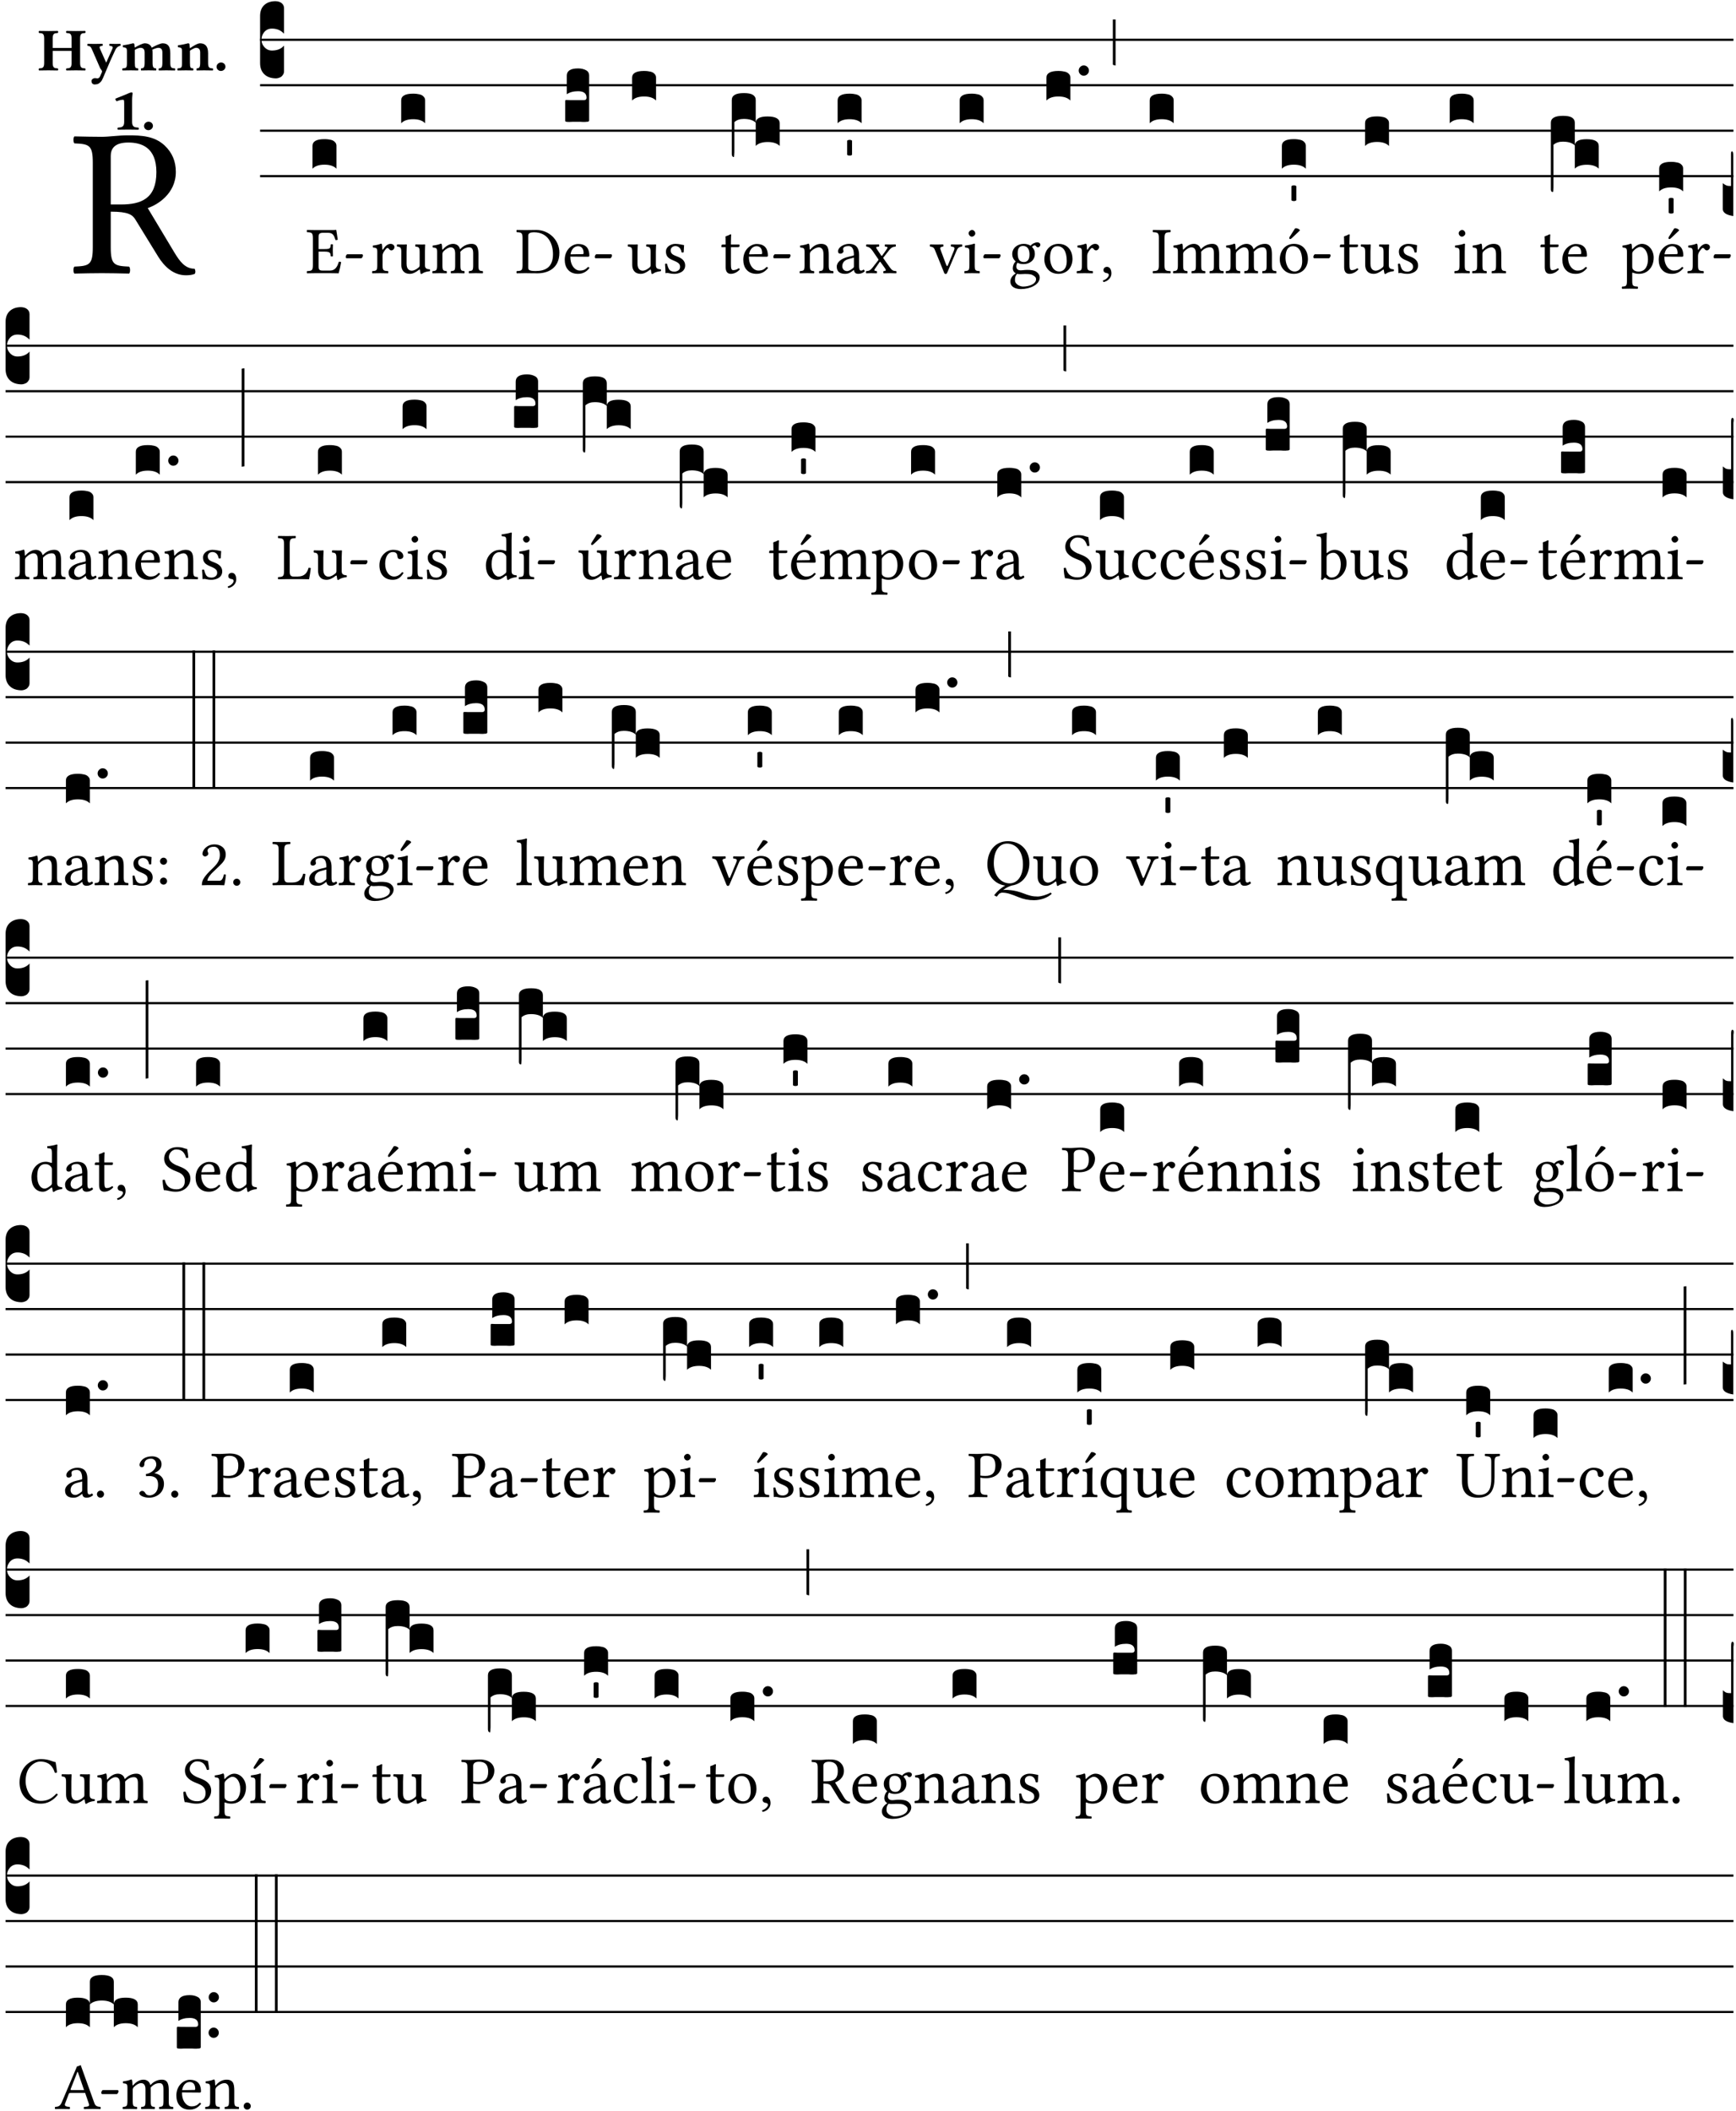 <?xml version="1.0" encoding="UTF-8" standalone="no"?>
<!DOCTYPE svg PUBLIC "-//W3C//DTD SVG 1.1//EN" "http://www.w3.org/Graphics/SVG/1.1/DTD/svg11.dtd">
<svg xmlns="http://www.w3.org/2000/svg" xmlns:xlink="http://www.w3.org/1999/xlink" version="1.1" width="311pt" height="378pt" viewBox="0 0 311 378">
<g enable-background="new">
<clipPath id="cp0">
<path transform="matrix(1,0,0,-1,-71,16251)" d="M 0 0 L 453.543 0 L 453.543 16322.79 L 0 16322.79 Z "/>
</clipPath>
<g clip-path="url(#cp0)">
<symbol id="font_1_33">
<path d="M .178 .132 L .178 .301 C .262 .301 .281 .286 .295 .263 L .402 .089 C .431 .042 .474 0 .534 0 C .549 0 .566 .002 .576 .007 C .58 .014 .579 .023 .575 .031 C .53 .031 .505 .065 .479 .108 L .353 .318 C .396 .332 .486 .384 .486 .489 C .486 .539 .469 .58 .433 .614 C .385 .659 .323 .662 .26 .662 C .213 .662 .171 .655 .135 .655 C .1 .655 .053 .656 .006 .657 C 0 .651 0 .63 .006 .624 C .076 .621 .093 .616 .093 .533 L .093 .132 C .093 .049 .076 .044 .006 .041 C 0 .035 0 .014 .006 .008 C .051 .009 .098 .01 .136 .01 C .174 .01 .221 .009 .265 .008 C .271 .014 .271 .035 .265 .041 C .195 .044 .178 .049 .178 .132 M .261 .628 C .322 .628 .394 .606 .394 .488 C .394 .363 .323 .335 .226 .335 L .178 .335 L .178 .564 C .178 .593 .19 .628 .261 .628 Z "/>
</symbol>
<use xlink:href="#font_1_33" transform="matrix(37.858,0,0,-37.858,13.101,49.3)"/>
<symbol id="font_2_29">
<path d="M .543 .525 L .543 .369 L .233 .369 L .233 .525 C .233 .608 .261 .612 .316 .615 C .326 .621 .326 .643 .316 .649 C .276 .648 .204 .647 .164 .647 C .124 .647 .05 .648 .01 .649 C 0 .643 0 .621 .01 .615 C .065 .612 .093 .608 .093 .525 L .093 .124 C .093 .041 .065 .037 .01 .034 C 0 .028 0 .006 .01 0 C .05 .001 .124 .002 .164 .002 C .204 .002 .276 .001 .316 0 C .326 .006 .326 .028 .316 .034 C .261 .037 .233 .041 .233 .124 L .233 .321 L .543 .321 L .543 .124 C .543 .041 .515 .037 .46 .034 C .45 .028 .45 .006 .46 0 C .5 .001 .574 .002 .614 .002 C .654 .002 .726 .001 .766 0 C .776 .006 .776 .028 .766 .034 C .711 .037 .683 .041 .683 .124 L .683 .525 C .683 .608 .711 .612 .766 .615 C .776 .621 .776 .643 .766 .649 C .726 .648 .654 .647 .614 .647 C .574 .647 .5 .648 .46 .649 C .45 .643 .45 .621 .46 .615 C .515 .612 .543 .608 .543 .525 Z "/>
</symbol>
<symbol id="font_2_5a">
<path d="M .238 .064 C .254 .092 .269 .128 .281 .158 C .361 .351 .41 .459 .463 .571 C .477 .6 .507 .631 .544 .634 C .55 .64 .55 .662 .544 .668 C .519 .667 .501 .666 .473 .666 C .438 .666 .404 .667 .367 .668 C .361 .662 .361 .64 .367 .634 C .399 .631 .431 .626 .415 .59 L .312 .359 C .312 .358 .312 .358 .311 .357 C .311 .358 .311 .359 .31 .361 L .217 .57 C .216 .571 .216 .572 .216 .573 C .198 .612 .191 .629 .25 .634 C .256 .64 .256 .662 .25 .668 C .213 .667 .153 .666 .117 .666 C .083 .666 .026 .667 .006 .668 C 0 .662 0 .64 .006 .634 C .05 .63 .058 .623 .085 .56 L .214 .264 C .217 .259 .221 .255 .224 .251 C .237 .233 .248 .218 .242 .204 L .218 .149 C .205 .118 .193 .1 .165 .1 C .147 .1 .144 .104 .13 .104 C .092 .104 .07 .078 .07 .058 C .07 .045 .073 .029 .082 .018 C .091 .007 .108 0 .121 0 C .134 0 .164 .004 .178 .01 C .199 .02 .227 .044 .238 .064 Z "/>
</symbol>
<symbol id="font_2_4e">
<path d="M .208 .124 L .208 .323 C .208 .328 .208 .333 .208 .338 C .247 .362 .282 .372 .299 .372 C .339 .372 .369 .354 .369 .297 L .369 .13 C .369 .046 .353 .037 .312 .034 C .306 .028 .306 .006 .312 0 C .354 .001 .386 .002 .434 .002 C .482 .002 .513 .001 .556 0 C .562 .006 .562 .028 .556 .034 C .516 .037 .499 .046 .499 .13 L .499 .286 C .499 .311 .498 .331 .495 .341 C .533 .36 .576 .372 .592 .372 C .632 .372 .66 .354 .66 .297 L .66 .13 C .66 .046 .644 .037 .603 .034 C .597 .028 .597 .006 .603 0 C .645 .001 .677 .002 .725 .002 C .78 .002 .824 .001 .867 0 C .873 .006 .873 .028 .867 .034 C .806 .037 .79 .046 .79 .13 L .79 .286 C .79 .396 .75 .446 .664 .446 C .627 .446 .543 .406 .485 .374 C .47 .417 .43 .446 .371 .446 C .335 .446 .263 .408 .206 .376 C .203 .406 .2 .429 .2 .429 C .199 .441 .191 .446 .177 .446 C .14 .436 .08 .422 .011 .413 C .009 .407 .011 .387 .013 .381 C .068 .376 .078 .368 .078 .311 L .078 .124 C .078 .041 .067 .039 .006 .034 C 0 .028 0 .006 .006 0 C .048 .001 .09 .002 .143 .002 C .189 .002 .217 .001 .26 0 C .266 .006 .266 .028 .26 .034 C .218 .038 .208 .041 .208 .124 Z "/>
</symbol>
<symbol id="font_2_4f">
<path d="M .208 .124 L .208 .325 C .248 .352 .288 .372 .306 .372 C .346 .372 .376 .354 .376 .297 L .376 .13 C .376 .046 .36 .037 .319 .034 C .313 .028 .313 .006 .319 0 C .361 .001 .393 .002 .441 .002 C .496 .002 .54 .001 .583 0 C .589 .006 .589 .028 .583 .034 C .522 .037 .506 .046 .506 .13 L .506 .286 C .506 .396 .459 .446 .373 .446 C .333 .446 .262 .402 .207 .364 C .204 .399 .2 .429 .2 .429 C .199 .441 .191 .446 .177 .446 C .14 .436 .08 .422 .011 .413 C .009 .407 .011 .387 .013 .381 C .068 .376 .078 .368 .078 .311 L .078 .124 C .078 .041 .067 .039 .006 .034 C 0 .028 0 .006 .006 0 C .048 .001 .09 .002 .143 .002 C .189 .002 .217 .001 .26 0 C .266 .006 .266 .028 .26 .034 C .218 .038 .208 .041 .208 .124 Z "/>
</symbol>
<symbol id="font_2_f">
<path d="M 0 .068 C 0 .03 .032 0 .072 0 C .112 0 .146 .032 .146 .07 C .146 .109 .114 .139 .074 .139 C .034 .139 0 .107 0 .068 Z "/>
</symbol>
<symbol id="font_2_12">
<path d="M .275 .124 L .275 .485 C .275 .538 .283 .595 .283 .595 C .283 .608 .275 .612 .266 .612 C .256 .612 .239 .608 .216 .597 C .155 .569 .087 .545 0 .509 C .001 .492 .008 .476 .022 .466 C .076 .489 .112 .491 .126 .491 C .139 .491 .145 .487 .145 .437 L .145 .124 C .145 .041 .097 .037 .042 .034 C .032 .028 .032 .006 .042 0 C .124 .001 .171 .002 .211 .002 C .251 .002 .296 .001 .378 0 C .388 .006 .388 .028 .378 .034 C .323 .037 .275 .041 .275 .124 Z "/>
</symbol>
<use xlink:href="#font_2_29" transform="matrix(10.909,0,0,-10.909,6.898,12.62)"/>
<use xlink:href="#font_2_5a" transform="matrix(10.909,0,0,-10.909,15.625,15.13)"/>
<use xlink:href="#font_2_4e" transform="matrix(10.909,0,0,-10.909,21.887,12.62)"/>
<use xlink:href="#font_2_4f" transform="matrix(10.909,0,0,-10.909,31.76,12.62)"/>
<use xlink:href="#font_2_f" transform="matrix(10.909,0,0,-10.909,38.796,12.708)"/>
<use xlink:href="#font_2_12" transform="matrix(10.909,0,0,-10.909,20.666,23.224)"/>
<use xlink:href="#font_2_f" transform="matrix(10.909,0,0,-10.909,25.804,23.311)"/>
<path transform="matrix(1,0,0,-1,46.593,7.123)" stroke-width=".388" stroke-linecap="butt" stroke-miterlimit="10" stroke-linejoin="miter" fill="none" stroke="#000000" d="M 0 0 L 263.95 0 "/>
<path transform="matrix(1,0,0,-1,46.593,15.264)" stroke-width=".388" stroke-linecap="butt" stroke-miterlimit="10" stroke-linejoin="miter" fill="none" stroke="#000000" d="M 0 0 L 263.95 0 "/>
<path transform="matrix(1,0,0,-1,46.593,23.405)" stroke-width=".388" stroke-linecap="butt" stroke-miterlimit="10" stroke-linejoin="miter" fill="none" stroke="#000000" d="M 0 0 L 263.95 0 "/>
<path transform="matrix(1,0,0,-1,46.593,31.545)" stroke-width=".388" stroke-linecap="butt" stroke-miterlimit="10" stroke-linejoin="miter" fill="none" stroke="#000000" d="M 0 0 L 263.95 0 "/>
<symbol id="font_3_d">
<path d="M 0 .106 L 0 .432 C 0 .465 .01 .491 .029 .508 C .048 .526 .075 .535 .108 .535 C .127 .534 .141 .529 .151 .52 C .161 .511 .166 .5 .166 .486 L .166 .31 L .156 .319 C .137 .336 .112 .345 .082 .345 C .054 .345 .033 .332 .019 .306 C .013 .295 .01 .282 .01 .268 C .01 .255 .013 .242 .02 .23 C .027 .219 .035 .21 .046 .203 C .057 .196 .069 .193 .082 .193 C .113 .193 .137 .201 .156 .217 L .166 .227 L .166 .05 C .166 .039 .163 .03 .157 .023 C .152 .015 .145 .009 .136 .006 C .127 .002 .118 0 .108 0 C .075 .001 .048 .01 .029 .029 C .01 .047 0 .073 0 .106 Z "/>
</symbol>
<use xlink:href="#font_3_d" transform="matrix(25.843,0,0,-25.843,46.593,14.037)"/>
<symbol id="font_1_26">
<path d="M .269 .363 L .178 .363 L .178 .543 C .178 .587 .19 .607 .244 .607 L .319 .607 C .394 .607 .41 .567 .432 .498 C .444 .496 .455 .498 .465 .503 C .46 .544 .445 .64 .443 .648 C .443 .65 .442 .651 .439 .651 C .422 .648 .414 .647 .39 .647 L .135 .647 C .105 .647 .046 .648 .006 .649 C 0 .643 0 .622 .006 .616 C .076 .613 .093 .608 .093 .525 L .093 .124 C .093 .041 .076 .036 .006 .033 C 0 .027 0 .006 .006 0 C .043 .001 .103 .002 .136 .002 L .351 .002 C .399 .002 .479 0 .479 0 C .493 .05 .508 .116 .516 .167 C .506 .173 .494 .175 .481 .172 C .461 .1 .426 .041 .35 .041 L .234 .041 C .192 .041 .178 .057 .178 .104 L .178 .325 L .269 .325 C .354 .325 .357 .302 .36 .257 C .366 .251 .387 .251 .393 .257 C .392 .283 .391 .311 .391 .345 C .391 .373 .392 .407 .393 .431 C .387 .437 .366 .437 .36 .431 C .357 .376 .354 .363 .269 .363 Z "/>
</symbol>
<symbol id="font_1_e">
<path d="M .231 0 C .244 0 .258 .028 .258 .04 C .258 .05 .254 .06 .244 .06 L .025 .06 C .013 .06 0 .037 0 .019 C 0 .009 .006 0 .015 0 L .231 0 Z "/>
</symbol>
<use xlink:href="#font_1_26" transform="matrix(11.955,0,0,-11.955,54.943,48.946)"/>
<use xlink:href="#font_1_e" transform="matrix(11.955,0,0,-11.955,61.937,46.256)"/>
<symbol id="font_3_40">
<path d="M .082 .205 C .101 .205 .116 .203 .128 .2 C .141 .197 .15 .191 .156 .184 C .163 .177 .166 .169 .166 .158 L .166 0 C .148 .019 .12 .028 .083 .028 C .046 .028 .018 .019 0 0 L 0 .158 C 0 .189 .027 .205 .082 .205 Z "/>
</symbol>
<use xlink:href="#font_3_40" transform="matrix(25.843,0,0,-25.843,55.985,30.215)"/>
<symbol id="font_1_53">
<path d="M .156 .36 C .154 .4 .153 .426 .148 .436 C .146 .441 .144 .444 .136 .444 C .108 .433 .082 .424 .013 .415 C .011 .409 .013 .393 .015 .387 C .069 .382 .08 .377 .08 .319 L .08 .124 C .08 .041 .068 .037 .006 .033 C 0 .027 0 .006 .006 0 C .041 .001 .08 .002 .12 .002 C .16 .002 .206 .001 .241 0 C .247 .006 .247 .027 .241 .033 C .171 .038 .159 .041 .159 .124 L .159 .263 C .159 .289 .171 .312 .183 .33 C .194 .346 .217 .379 .229 .379 C .238 .379 .247 .377 .255 .366 C .262 .356 .274 .343 .291 .343 C .315 .343 .338 .368 .338 .393 C .338 .412 .32 .441 .278 .441 C .231 .441 .19 .397 .167 .358 C .161 .347 .156 .355 .156 .36 Z "/>
</symbol>
<symbol id="font_1_56">
<path d="M .197 .003 C .236 .003 .283 .023 .332 .063 C .337 .067 .346 .069 .347 .062 C .35 .037 .358 .003 .358 .003 C .366 0 .371 .001 .377 .003 C .399 .021 .434 .036 .495 .043 C .501 .049 .501 .064 .495 .07 C .431 .075 .422 .094 .422 .143 L .422 .335 C .422 .365 .426 .438 .426 .438 C .426 .441 .423 .444 .418 .444 C .413 .443 .398 .442 .383 .442 C .351 .442 .315 .443 .281 .444 C .275 .438 .275 .417 .281 .411 C .33 .408 .343 .396 .343 .33 L .343 .137 C .343 .118 .341 .11 .327 .098 C .29 .066 .252 .05 .227 .05 C .197 .05 .147 .064 .147 .153 L .147 .335 C .147 .365 .151 .438 .151 .438 C .151 .441 .148 .444 .143 .444 C .138 .443 .123 .442 .108 .442 C .076 .442 .04 .443 .006 .444 C 0 .438 0 .417 .006 .411 C .054 .407 .068 .396 .068 .331 L .068 .139 C .068 .07 .098 .003 .197 .003 Z "/>
</symbol>
<symbol id="font_1_4e">
<path d="M .15 .36 C .149 .39 .147 .426 .142 .436 C .14 .441 .138 .444 .13 .444 C .102 .433 .076 .424 .007 .415 C .005 .409 .007 .393 .009 .387 C .063 .382 .074 .377 .074 .319 L .074 .124 C .074 .042 .061 .037 .006 .033 C 0 .027 0 .006 .006 0 C .036 .001 .074 .002 .114 .002 C .154 .002 .185 .001 .215 0 C .221 .006 .221 .027 .215 .033 C .164 .038 .153 .042 .153 .124 L .153 .288 C .153 .309 .162 .321 .17 .33 C .21 .369 .247 .389 .278 .389 C .316 .389 .344 .365 .344 .298 L .344 .124 C .344 .042 .336 .037 .282 .033 C .277 .027 .277 .006 .282 0 C .307 .001 .344 .002 .384 .002 C .424 .002 .457 .001 .482 0 C .487 .006 .487 .027 .482 .033 C .432 .037 .423 .042 .423 .124 L .423 .283 C .423 .297 .423 .311 .422 .323 C .47 .376 .515 .389 .554 .389 C .592 .389 .614 .367 .614 .3 L .614 .124 C .614 .042 .604 .037 .552 .033 C .547 .027 .547 .006 .552 0 C .577 .001 .614 .002 .654 .002 C .694 .002 .729 .001 .757 0 C .762 .006 .762 .027 .757 .033 C .702 .037 .693 .042 .693 .124 L .693 .282 C .693 .371 .678 .441 .59 .441 C .539 .441 .477 .422 .425 .367 C .422 .364 .416 .359 .414 .368 C .405 .409 .366 .441 .314 .441 C .256 .441 .204 .407 .162 .36 C .157 .355 .151 .348 .15 .36 Z "/>
</symbol>
<use xlink:href="#font_1_53" transform="matrix(11.955,0,0,-11.955,66.633,48.946)"/>
<use xlink:href="#font_1_56" transform="matrix(11.955,0,0,-11.955,71.08,49.077)"/>
<use xlink:href="#font_1_4e" transform="matrix(11.955,0,0,-11.955,77.429,48.946)"/>
<use xlink:href="#font_3_40" transform="matrix(25.843,0,0,-25.843,71.871,22.073)"/>
<symbol id="font_1_25">
<path d="M .135 .647 C .099 .647 .046 .648 .006 .649 C 0 .643 0 .622 .006 .616 C .076 .613 .093 .608 .093 .525 L .093 .124 C .093 .041 .076 .036 .006 .033 C 0 .027 0 .006 .006 0 C .045 .001 .098 .002 .136 .002 C .173 .002 .215 0 .318 0 C .459 0 .645 .064 .645 .31 C .645 .496 .492 .649 .3 .649 C .229 .649 .174 .647 .135 .647 M .178 .086 L .178 .566 C .178 .601 .213 .615 .262 .615 C .478 .615 .549 .44 .549 .286 C .549 .084 .428 .034 .287 .034 C .189 .034 .178 .054 .178 .086 Z "/>
</symbol>
<symbol id="font_1_46">
<path d="M .349 .103 C .312 .065 .283 .049 .225 .049 C .189 .049 .147 .07 .116 .121 C .096 .154 .084 .2 .084 .258 L .35 .256 C .362 .256 .369 .262 .369 .273 C .369 .357 .339 .447 .2 .447 C .113 .447 0 .364 0 .212 C 0 .156 .014 .102 .047 .064 C .081 .024 .128 0 .2 0 C .276 0 .33 .035 .37 .087 C .367 .097 .361 .102 .349 .103 M .087 .292 C .106 .405 .176 .414 .2 .414 C .238 .414 .283 .393 .283 .309 C .283 .3 .279 .295 .268 .295 L .087 .292 Z "/>
</symbol>
<use xlink:href="#font_1_25" transform="matrix(11.955,0,0,-11.955,92.502,48.946)"/>
<use xlink:href="#font_1_46" transform="matrix(11.955,0,0,-11.955,101.17,49.041)"/>
<use xlink:href="#font_1_e" transform="matrix(11.955,0,0,-11.955,106.55,46.256)"/>
<symbol id="font_3_104">
<path d="M .131 0 C .126 0 .118 0 .107 .001 C .096 .001 .087 .001 .078 .001 C .07 .001 .06 .001 .049 .001 C .038 0 .031 0 .028 0 C .016 0 .008 .001 .005 .002 C .002 .003 0 .005 0 .009 L 0 .143 C 0 .149 .002 .152 .006 .152 L .01 .152 C .015 .151 .036 .151 .075 .151 L .109 .151 C .12 .151 .128 .151 .132 .151 C .137 .152 .14 .153 .143 .155 C .146 .158 .148 .162 .148 .168 C .148 .198 .128 .213 .089 .213 C .057 .213 .031 .206 .011 .192 L .011 .321 C .011 .354 .037 .371 .089 .371 C .11 .371 .128 .367 .143 .359 C .158 .352 .166 .339 .166 .321 L .166 .01 C .166 .008 .165 .006 .164 .005 C .163 .004 .161 .003 .158 .002 C .155 .001 .151 .001 .146 .001 C .142 0 .137 0 .131 0 Z "/>
</symbol>
<use xlink:href="#font_3_104" transform="matrix(25.843,0,0,-25.843,101.254,21.84)"/>
<symbol id="font_1_54">
<path d="M 0 .148 C .004 .099 .007 .052 .007 .01 C .017 .012 .027 .013 .032 .013 C .039 .013 .045 .013 .052 .011 C .079 .004 .106 0 .143 0 C .199 0 .302 .027 .302 .126 C .302 .194 .253 .234 .185 .259 C .125 .282 .085 .297 .085 .352 C .085 .393 .121 .416 .155 .416 C .177 .416 .235 .408 .248 .323 C .254 .317 .274 .318 .28 .324 C .283 .36 .285 .397 .286 .43 C .255 .435 .207 .449 .155 .449 C .081 .449 .014 .401 .014 .337 C .014 .264 .047 .233 .124 .201 C .207 .167 .226 .146 .226 .103 C .226 .054 .178 .033 .141 .033 C .102 .033 .08 .046 .07 .057 C .048 .08 .037 .124 .031 .149 C .025 .155 .006 .154 0 .148 Z "/>
</symbol>
<use xlink:href="#font_1_56" transform="matrix(11.955,0,0,-11.955,112.451,49.077)"/>
<use xlink:href="#font_1_54" transform="matrix(11.955,0,0,-11.955,119.134,49.041)"/>
<use xlink:href="#font_3_40" transform="matrix(25.843,0,0,-25.843,113.241,18.004)"/>
<symbol id="font_1_55">
<path d="M .018 .439 C .004 .439 0 .427 0 .419 L 0 .406 C 0 .401 .001 .4 .005 .4 L .064 .4 L .064 .099 C .064 .028 .095 0 .141 0 C .187 0 .237 .022 .276 .066 C .274 .076 .268 .082 .258 .083 C .232 .063 .202 .055 .176 .055 C .149 .055 .143 .085 .143 .147 L .143 .4 L .247 .4 C .257 .4 .271 .404 .271 .413 L .271 .433 C .271 .437 .268 .439 .263 .439 L .143 .439 L .143 .478 C .143 .543 .147 .583 .147 .583 C .147 .589 .144 .592 .139 .592 C .135 .592 .126 .588 .117 .583 C .106 .577 .096 .572 .083 .569 C .071 .565 .061 .562 .061 .555 C .061 .543 .064 .55 .064 .439 L .018 .439 Z "/>
</symbol>
<use xlink:href="#font_1_55" transform="matrix(11.955,0,0,-11.955,129.235,49.041)"/>
<use xlink:href="#font_1_46" transform="matrix(11.955,0,0,-11.955,133.156,49.041)"/>
<use xlink:href="#font_1_e" transform="matrix(11.955,0,0,-11.955,138.536,46.256)"/>
<symbol id="font_3_1ae">
<path d="M 0 .021 L 0 .395 C 0 .427 .028 .443 .084 .443 C .112 .443 .133 .439 .146 .431 C .159 .423 .166 .411 .166 .395 L .166 .241 C .17 .268 .197 .281 .248 .281 C .304 .281 .332 .265 .332 .234 L .332 .077 C .314 .095 .286 .104 .249 .104 C .212 .104 .184 .095 .166 .077 L .166 .238 C .149 .255 .121 .264 .083 .264 C .056 .264 .035 .257 .018 .242 L .018 .047 C .018 .035 .018 .026 .017 .02 C .017 .014 .017 .01 .016 .007 C .016 .004 .016 .002 .015 .001 C .014 0 .013 0 .011 0 C .008 .001 .005 .003 .003 .007 C .001 .01 0 .015 0 .021 Z "/>
</symbol>
<use xlink:href="#font_3_1ae" transform="matrix(25.843,0,0,-25.843,131.096,28.12)"/>
<symbol id="font_1_4f">
<path d="M .164 .36 C .158 .353 .152 .351 .152 .36 C .151 .387 .149 .426 .144 .436 C .142 .441 .14 .444 .132 .444 C .104 .433 .078 .424 .009 .415 C .007 .409 .009 .393 .011 .387 C .065 .382 .076 .377 .076 .319 L .076 .124 C .076 .042 .066 .038 .006 .033 C 0 .027 0 .006 .006 0 C .036 .001 .076 .002 .116 .002 C .156 .002 .186 .001 .216 0 C .222 .006 .222 .027 .216 .033 C .165 .038 .155 .042 .155 .124 L .155 .288 C .155 .309 .164 .321 .172 .33 C .21 .367 .255 .389 .294 .389 C .314 .389 .335 .376 .347 .353 C .357 .333 .359 .306 .359 .276 L .359 .124 C .359 .042 .349 .038 .297 .033 C .292 .027 .292 .006 .297 0 C .327 .001 .359 .002 .399 .002 C .439 .002 .475 .001 .505 0 C .51 .006 .51 .027 .505 .033 C .449 .038 .438 .042 .438 .124 L .438 .273 C .438 .328 .434 .376 .411 .407 C .394 .429 .363 .441 .328 .441 C .279 .441 .223 .428 .164 .36 Z "/>
</symbol>
<symbol id="font_1_42">
<path d="M .257 .058 C .263 .027 .274 0 .324 0 C .362 0 .398 .017 .419 .037 C .417 .049 .413 .058 .402 .064 C .395 .058 .378 .048 .365 .048 C .336 .048 .335 .087 .335 .133 L .335 .28 C .335 .422 .257 .449 .184 .449 C .102 .449 .019 .395 .019 .338 C .019 .314 .031 .302 .054 .302 C .083 .302 .101 .323 .101 .336 C .101 .343 .1 .35 .098 .354 C .097 .357 .096 .363 .096 .374 C .096 .405 .138 .416 .176 .416 C .21 .416 .257 .399 .257 .286 C .257 .279 .254 .275 .251 .274 L .165 .253 C .069 .229 0 .176 0 .108 C 0 .026 .056 0 .126 0 C .161 0 .191 .008 .235 .042 L .255 .058 L .257 .058 M .257 .243 L .257 .111 C .257 .098 .251 .091 .243 .085 C .217 .064 .183 .041 .155 .041 C .105 .041 .083 .081 .083 .112 C .083 .157 .104 .203 .178 .222 L .257 .243 Z "/>
</symbol>
<symbol id="font_1_59">
<path d="M .167 .36 C .144 .394 .151 .395 .196 .4 C .202 .406 .202 .427 .196 .433 C .169 .432 .125 .431 .095 .431 C .065 .431 .035 .432 .009 .433 C .003 .427 .003 .406 .009 .4 C .043 .397 .071 .38 .099 .339 L .186 .212 C .191 .205 .191 .202 .187 .197 L .103 .089 C .063 .038 .041 .035 .006 .033 C 0 .027 0 .006 .006 0 C .026 .001 .048 .002 .078 .002 C .108 .002 .136 .001 .162 0 C .168 .006 .168 .027 .162 .033 C .126 .037 .118 .041 .14 .073 L .203 .164 C .211 .176 .215 .175 .221 .166 L .279 .086 C .314 .038 .298 .036 .266 .033 C .26 .027 .26 .006 .266 0 C .296 .001 .329 .002 .365 .002 C .403 .002 .43 .001 .454 0 C .46 .006 .46 .027 .454 .033 C .409 .036 .394 .039 .354 .096 L .264 .223 C .26 .229 .259 .232 .264 .238 L .348 .345 C .385 .392 .409 .397 .445 .4 C .451 .406 .451 .427 .445 .433 C .425 .432 .402 .431 .372 .431 C .342 .431 .314 .432 .288 .433 C .282 .427 .282 .406 .288 .4 C .325 .396 .336 .393 .312 .359 L .247 .268 C .24 .258 .236 .259 .228 .27 L .167 .36 Z "/>
</symbol>
<use xlink:href="#font_1_4f" transform="matrix(11.955,0,0,-11.955,143.231,48.946)"/>
<use xlink:href="#font_1_42" transform="matrix(11.955,0,0,-11.955,149.902,49.041)"/>
<use xlink:href="#font_1_59" transform="matrix(11.955,0,0,-11.955,155.115,48.946)"/>
<symbol id="font_3_59">
<path d="M 0 .103 C .004 .107 .01 .109 .017 .109 C .025 .109 .031 .107 .034 .103 L .034 .006 C .031 .002 .026 0 .017 0 C .009 0 .003 .002 0 .006 L 0 .103 Z "/>
</symbol>
<use xlink:href="#font_3_40" transform="matrix(25.843,0,0,-25.843,150.059,22.073)"/>
<use xlink:href="#font_3_59" transform="matrix(25.843,0,0,-25.843,151.764,27.868)"/>
<symbol id="font_1_57">
<path d="M .32 .41 C .374 .406 .38 .394 .359 .343 L .278 .147 C .262 .108 .257 .108 .241 .15 L .169 .343 C .151 .391 .147 .403 .2 .41 C .206 .416 .206 .437 .2 .443 C .167 .442 .132 .441 .099 .441 C .066 .441 .036 .442 .006 .443 C 0 .437 0 .416 .006 .41 C .059 .404 .066 .388 .086 .337 L .214 .021 C .22 .006 .226 0 .239 0 C .249 0 .256 .006 .263 .023 L .396 .336 C .415 .38 .426 .405 .482 .41 C .488 .416 .488 .437 .482 .443 C .462 .442 .438 .441 .412 .441 C .379 .441 .345 .442 .32 .443 C .314 .437 .314 .416 .32 .41 Z "/>
</symbol>
<symbol id="font_1_4a">
<path d="M .157 .124 L .157 .323 C .157 .373 .161 .437 .161 .437 C .161 .441 .156 .444 .148 .444 C .12 .433 .08 .424 .011 .415 C .009 .409 .011 .393 .013 .387 C .068 .382 .078 .376 .078 .319 L .078 .124 C .078 .041 .067 .038 .006 .033 C 0 .027 0 .006 .006 0 C .039 .001 .078 .002 .118 .002 C .158 .002 .196 .001 .229 0 C .235 .006 .235 .027 .229 .033 C .168 .037 .157 .041 .157 .124 M .066 .601 C .066 .575 .09 .549 .114 .549 C .142 .549 .166 .576 .166 .597 C .166 .621 .145 .649 .118 .649 C .094 .649 .066 .625 .066 .601 Z "/>
</symbol>
<use xlink:href="#font_1_57" transform="matrix(11.955,0,0,-11.955,166.566,49.065)"/>
<use xlink:href="#font_1_4a" transform="matrix(11.955,0,0,-11.955,172.735,48.946)"/>
<use xlink:href="#font_1_e" transform="matrix(11.955,0,0,-11.955,176.166,46.256)"/>
<use xlink:href="#font_3_40" transform="matrix(25.843,0,0,-25.843,171.923,22.073)"/>
<symbol id="font_1_48">
<path d="M .412 .625 C .431 .625 .449 .643 .449 .663 C .449 .684 .43 .7 .403 .7 C .377 .7 .329 .683 .303 .649 C .291 .657 .258 .677 .199 .677 C .11 .677 .028 .617 .028 .525 C .028 .471 .052 .44 .08 .413 C .052 .389 .036 .346 .036 .312 C .036 .276 .056 .248 .082 .235 C .028 .203 0 .157 0 .114 C 0 .027 .082 0 .159 0 C .294 0 .44 .065 .44 .173 C .44 .205 .425 .23 .396 .254 C .357 .286 .287 .287 .25 .287 C .232 .287 .207 .285 .183 .282 C .168 .281 .158 .28 .153 .28 C .124 .28 .089 .294 .089 .337 C .089 .357 .095 .378 .107 .395 C .131 .381 .159 .374 .198 .374 C .286 .374 .367 .429 .367 .527 C .367 .574 .353 .601 .324 .631 C .331 .641 .351 .655 .364 .655 C .371 .655 .378 .652 .384 .643 C .388 .635 .401 .625 .412 .625 M .1 .228 C .111 .225 .127 .223 .14 .223 C .171 .223 .199 .226 .213 .226 C .263 .226 .305 .225 .334 .209 C .373 .187 .385 .173 .385 .147 C .385 .075 .279 .037 .189 .037 C .153 .037 .069 .066 .069 .134 C .069 .168 .071 .193 .1 .228 M .287 .517 C .287 .424 .24 .405 .203 .405 C .119 .405 .11 .476 .11 .54 C .11 .61 .135 .646 .19 .646 C .253 .646 .287 .6 .287 .517 Z "/>
</symbol>
<symbol id="font_1_50">
<path d="M 0 .215 C 0 .113 .068 0 .21 0 C .274 0 .323 .023 .357 .056 C .402 .1 .422 .163 .422 .224 C .422 .328 .365 .449 .212 .449 C .146 .449 .092 .422 .055 .379 C .019 .336 0 .278 0 .215 M .197 .414 C .283 .414 .336 .336 .336 .192 C .336 .066 .271 .035 .224 .035 C .12 .035 .086 .161 .086 .238 C .086 .325 .107 .414 .197 .414 Z "/>
</symbol>
<symbol id="font_1_d">
<path d="M .061 .228 C .03 .228 .008 .207 .008 .179 C .008 .148 .034 .138 .052 .135 C .071 .133 .088 .127 .088 .104 C .088 .083 .052 .037 0 .024 C 0 .014 .002 .007 .009 0 C .069 .011 .127 .059 .127 .129 C .127 .189 .101 .228 .061 .228 Z "/>
</symbol>
<use xlink:href="#font_1_48" transform="matrix(11.955,0,0,-11.955,181.005,51.767)"/>
<use xlink:href="#font_1_50" transform="matrix(11.955,0,0,-11.955,187.09,49.041)"/>
<use xlink:href="#font_1_53" transform="matrix(11.955,0,0,-11.955,192.864,48.946)"/>
<use xlink:href="#font_1_d" transform="matrix(11.955,0,0,-11.955,197.586,50.512)"/>
<symbol id="font_3_b">
<path d="M .06 .01 C .053 .003 .044 0 .035 0 C .026 0 .018 .003 .011 .01 C .004 .017 0 .025 0 .035 C 0 .046 .004 .054 .011 .061 C .018 .068 .026 .071 .035 .071 C .044 .071 .053 .068 .06 .061 C .067 .054 .071 .046 .071 .035 C .071 .025 .067 .017 .06 .01 Z "/>
</symbol>
<symbol id="font_3_2a">
<path d="M 0 .319 L .019 .319 L .019 0 C .01 .001 .003 .003 0 .007 L 0 .319 Z "/>
</symbol>
<use xlink:href="#font_3_40" transform="matrix(25.843,0,0,-25.843,187.467,18.004)"/>
<use xlink:href="#font_3_b" transform="matrix(25.843,0,0,-25.843,193.246,13.553)"/>
<use xlink:href="#font_3_2a" transform="matrix(25.843,0,0,-25.843,199.362,11.736)"/>
<symbol id="font_1_2a">
<path d="M .178 .124 L .178 .525 C .178 .608 .195 .613 .265 .616 C .271 .622 .271 .643 .265 .649 C .221 .648 .174 .647 .135 .647 C .102 .647 .053 .648 .006 .649 C 0 .643 0 .622 .006 .616 C .076 .613 .093 .608 .093 .525 L .093 .124 C .093 .041 .076 .036 .006 .033 C 0 .027 0 .006 .006 0 C .051 .001 .1 .002 .136 .002 C .172 .002 .22 .001 .265 0 C .271 .006 .271 .027 .265 .033 C .195 .036 .178 .041 .178 .124 Z "/>
</symbol>
<use xlink:href="#font_1_2a" transform="matrix(11.955,0,0,-11.955,206.494,48.946)"/>
<use xlink:href="#font_3_40" transform="matrix(25.843,0,0,-25.843,205.969,22.073)"/>
<symbol id="font_1_b3">
<path d="M 0 .215 C 0 .113 .068 0 .21 0 C .274 0 .323 .023 .357 .056 C .402 .1 .422 .163 .422 .224 C .422 .328 .365 .449 .212 .449 C .146 .449 .092 .422 .055 .379 C .019 .336 0 .278 0 .215 M .197 .414 C .283 .414 .336 .336 .336 .192 C .336 .066 .271 .035 .224 .035 C .12 .035 .086 .161 .086 .238 C .086 .325 .107 .414 .197 .414 M .229 .681 L .153 .562 C .145 .549 .142 .545 .142 .534 C .142 .527 .149 .521 .156 .521 C .163 .521 .171 .525 .186 .54 L .301 .649 L .298 .66 C .275 .682 .249 .683 .243 .683 C .238 .683 .232 .682 .229 .681 Z "/>
</symbol>
<use xlink:href="#font_1_4e" transform="matrix(11.955,0,0,-11.955,210.128,48.946)"/>
<use xlink:href="#font_1_4e" transform="matrix(11.955,0,0,-11.955,219.573,48.946)"/>
<use xlink:href="#font_1_b3" transform="matrix(11.955,0,0,-11.955,229.268,49.041)"/>
<use xlink:href="#font_1_e" transform="matrix(11.955,0,0,-11.955,235.282,46.256)"/>
<use xlink:href="#font_3_40" transform="matrix(25.843,0,0,-25.843,229.646,30.215)"/>
<use xlink:href="#font_3_59" transform="matrix(25.843,0,0,-25.843,231.352,36.009)"/>
<use xlink:href="#font_1_55" transform="matrix(11.955,0,0,-11.955,240.038,49.041)"/>
<use xlink:href="#font_1_56" transform="matrix(11.955,0,0,-11.955,243.756,49.077)"/>
<use xlink:href="#font_1_54" transform="matrix(11.955,0,0,-11.955,250.439,49.041)"/>
<use xlink:href="#font_3_40" transform="matrix(25.843,0,0,-25.843,244.546,26.144)"/>
<use xlink:href="#font_1_4a" transform="matrix(11.955,0,0,-11.955,260.527,48.946)"/>
<use xlink:href="#font_1_4f" transform="matrix(11.955,0,0,-11.955,263.719,48.946)"/>
<use xlink:href="#font_3_40" transform="matrix(25.843,0,0,-25.843,259.715,22.073)"/>
<use xlink:href="#font_1_55" transform="matrix(11.955,0,0,-11.955,275.971,49.041)"/>
<use xlink:href="#font_1_46" transform="matrix(11.955,0,0,-11.955,279.892,49.041)"/>
<symbol id="font_3_1b3">
<path d="M 0 .021 L 0 .48 C 0 .512 .028 .528 .084 .528 C .112 .528 .133 .524 .146 .516 C .159 .508 .166 .496 .166 .48 L .166 .326 C .17 .353 .197 .366 .248 .366 C .304 .366 .332 .35 .332 .319 L .332 .162 C .314 .18 .286 .189 .249 .189 C .212 .189 .184 .18 .166 .162 L .166 .323 C .149 .34 .121 .349 .083 .349 C .056 .349 .035 .342 .018 .327 L .018 .047 C .018 .035 .018 .026 .017 .02 C .017 .014 .017 .01 .016 .007 C .016 .004 .016 .002 .015 .001 C .014 0 .013 0 .011 0 C .008 .001 .006 .002 .004 .004 C .003 .005 .002 .008 .001 .011 C 0 .014 0 .017 0 .021 Z "/>
</symbol>
<use xlink:href="#font_3_1b3" transform="matrix(25.843,0,0,-25.843,277.832,34.388)"/>
<symbol id="font_1_51">
<path d="M .154 .602 C .153 .632 .151 .658 .146 .668 C .144 .673 .142 .676 .134 .676 C .106 .665 .08 .656 .011 .647 C .009 .641 .011 .625 .013 .619 C .067 .614 .078 .609 .078 .551 L .078 .124 C .078 .041 .067 .036 .006 .033 C 0 .027 0 .006 .006 0 C .041 .001 .078 .002 .118 .002 C .158 .002 .206 .001 .239 0 C .245 .006 .245 .027 .239 .033 C .168 .037 .157 .041 .157 .124 L .157 .232 C .157 .245 .161 .244 .171 .24 C .196 .23 .226 .224 .258 .224 C .314 .224 .364 .241 .405 .28 C .452 .326 .479 .388 .479 .469 C .479 .575 .404 .673 .302 .673 C .256 .673 .205 .643 .165 .598 C .159 .592 .155 .592 .154 .602 M .173 .565 C .199 .597 .245 .627 .274 .627 C .338 .627 .393 .555 .393 .442 C .393 .36 .364 .258 .252 .258 C .234 .258 .199 .263 .181 .279 C .161 .297 .157 .303 .157 .339 L .157 .521 C .157 .542 .161 .551 .173 .565 Z "/>
</symbol>
<symbol id="font_1_a9">
<path d="M .349 .103 C .312 .065 .283 .049 .225 .049 C .189 .049 .147 .07 .116 .121 C .096 .154 .084 .2 .084 .258 L .35 .256 C .362 .256 .369 .262 .369 .273 C .369 .357 .339 .447 .2 .447 C .113 .447 0 .364 0 .212 C 0 .156 .014 .102 .047 .064 C .081 .024 .128 0 .2 0 C .276 0 .33 .035 .37 .087 C .367 .097 .361 .102 .349 .103 M .087 .292 C .106 .405 .176 .414 .2 .414 C .238 .414 .283 .393 .283 .309 C .283 .3 .279 .295 .268 .295 L .087 .292 M .233 .681 L .157 .562 C .149 .549 .146 .545 .146 .534 C .146 .527 .153 .521 .16 .521 C .167 .521 .175 .525 .19 .54 L .305 .649 L .302 .66 C .279 .682 .253 .683 .247 .683 C .242 .683 .236 .682 .233 .681 Z "/>
</symbol>
<use xlink:href="#font_1_51" transform="matrix(11.955,0,0,-11.955,290.53,51.719)"/>
<use xlink:href="#font_1_a9" transform="matrix(11.955,0,0,-11.955,297.153,49.041)"/>
<use xlink:href="#font_1_53" transform="matrix(11.955,0,0,-11.955,302.294,48.946)"/>
<use xlink:href="#font_1_e" transform="matrix(11.955,0,0,-11.955,306.98,46.256)"/>
<symbol id="font_3_16">
<path d="M 0 .049 L 0 .228 C .009 .22 .018 .215 .025 .212 C .032 .209 .043 .208 .057 .208 L .057 .429 C .057 .442 .059 .448 .064 .448 L .065 .448 C .07 .447 .073 .437 .073 .416 L .073 0 C .024 .007 0 .024 0 .049 Z "/>
</symbol>
<use xlink:href="#font_3_40" transform="matrix(25.843,0,0,-25.843,297.238,34.284)"/>
<use xlink:href="#font_3_59" transform="matrix(25.843,0,0,-25.843,298.944,38.247)"/>
<use xlink:href="#font_3_16" transform="matrix(25.843,0,0,-25.843,308.631,38.69)"/>
<path transform="matrix(1,0,0,-1,1,61.918)" stroke-width=".388" stroke-linecap="butt" stroke-miterlimit="10" stroke-linejoin="miter" fill="none" stroke="#000000" d="M 0 0 L 309.543 0 "/>
<path transform="matrix(1,0,0,-1,1,70.059)" stroke-width=".388" stroke-linecap="butt" stroke-miterlimit="10" stroke-linejoin="miter" fill="none" stroke="#000000" d="M 0 0 L 309.543 0 "/>
<path transform="matrix(1,0,0,-1,1,78.199)" stroke-width=".388" stroke-linecap="butt" stroke-miterlimit="10" stroke-linejoin="miter" fill="none" stroke="#000000" d="M 0 0 L 309.543 0 "/>
<path transform="matrix(1,0,0,-1,1,86.34)" stroke-width=".388" stroke-linecap="butt" stroke-miterlimit="10" stroke-linejoin="miter" fill="none" stroke="#000000" d="M 0 0 L 309.543 0 "/>
<use xlink:href="#font_3_d" transform="matrix(25.843,0,0,-25.843,1,68.831)"/>
<use xlink:href="#font_1_4e" transform="matrix(11.955,0,0,-11.955,2.656,103.74)"/>
<use xlink:href="#font_1_42" transform="matrix(11.955,0,0,-11.955,12.292,103.835)"/>
<use xlink:href="#font_3_40" transform="matrix(25.843,0,0,-25.843,12.449,93.149)"/>
<use xlink:href="#font_1_4f" transform="matrix(11.955,0,0,-11.955,17.564,103.74)"/>
<use xlink:href="#font_1_46" transform="matrix(11.955,0,0,-11.955,24.247,103.835)"/>
<use xlink:href="#font_1_4f" transform="matrix(11.955,0,0,-11.955,29.388,103.74)"/>
<use xlink:href="#font_1_54" transform="matrix(11.955,0,0,-11.955,36.202,103.835)"/>
<use xlink:href="#font_1_d" transform="matrix(11.955,0,0,-11.955,40.805,105.306)"/>
<symbol id="font_3_34">
<path d="M .019 .682 L .019 .003 C .009 .002 .003 .001 0 0 L 0 .679 C .003 .681 .01 .682 .019 .682 Z "/>
</symbol>
<use xlink:href="#font_3_40" transform="matrix(25.843,0,0,-25.843,24.332,85.008)"/>
<use xlink:href="#font_3_b" transform="matrix(25.843,0,0,-25.843,30.136,83.409)"/>
<use xlink:href="#font_3_34" transform="matrix(25.843,0,0,-25.843,43.302,83.588)"/>
<symbol id="font_1_2d">
<path d="M .136 .002 L .349 .002 C .376 .002 .468 0 .468 0 C .478 .05 .488 .115 .494 .167 C .484 .172 .473 .174 .461 .172 C .441 .1 .404 .041 .298 .041 L .235 .041 C .196 .041 .178 .06 .178 .111 L .178 .525 C .178 .608 .195 .613 .265 .616 C .271 .622 .271 .643 .265 .649 C .22 .648 .173 .647 .135 .647 C .099 .647 .052 .648 .006 .649 C 0 .643 0 .622 .006 .616 C .076 .613 .093 .608 .093 .525 L .093 .124 C .093 .041 .076 .036 .006 .033 C 0 .027 0 .006 .006 0 C .045 .001 .102 .002 .136 .002 Z "/>
</symbol>
<use xlink:href="#font_1_2d" transform="matrix(11.955,0,0,-11.955,49.771,103.74)"/>
<use xlink:href="#font_1_56" transform="matrix(11.955,0,0,-11.955,56.167,103.871)"/>
<use xlink:href="#font_1_e" transform="matrix(11.955,0,0,-11.955,62.755,101.05)"/>
<use xlink:href="#font_3_40" transform="matrix(25.843,0,0,-25.843,56.958,85.008)"/>
<symbol id="font_1_44">
<path d="M .361 .101 C .357 .11 .349 .114 .34 .115 C .306 .071 .263 .049 .22 .049 C .147 .049 .086 .123 .086 .24 C .086 .35 .134 .416 .2 .416 C .259 .416 .267 .381 .271 .346 C .274 .319 .288 .31 .309 .31 C .33 .31 .358 .323 .358 .354 C .358 .409 .301 .449 .205 .449 C .106 .449 0 .36 0 .218 C 0 .089 .072 0 .198 0 C .258 0 .311 .019 .361 .101 Z "/>
</symbol>
<use xlink:href="#font_1_44" transform="matrix(11.955,0,0,-11.955,67.972,103.835)"/>
<use xlink:href="#font_1_4a" transform="matrix(11.955,0,0,-11.955,72.934,103.74)"/>
<use xlink:href="#font_1_54" transform="matrix(11.955,0,0,-11.955,76.46,103.835)"/>
<use xlink:href="#font_3_40" transform="matrix(25.843,0,0,-25.843,72.122,76.869)"/>
<symbol id="font_1_45">
<path d="M .295 .063 C .3 .067 .309 .069 .31 .062 C .313 .038 .321 .003 .321 .003 C .329 0 .334 .001 .34 .003 C .362 .021 .397 .036 .458 .043 C .464 .049 .464 .064 .458 .07 C .394 .075 .385 .094 .385 .143 L .385 .596 C .385 .661 .389 .701 .389 .701 C .389 .708 .385 .711 .376 .711 C .351 .701 .276 .687 .236 .684 C .234 .676 .236 .66 .242 .654 C .245 .654 .248 .654 .251 .654 C .295 .651 .306 .651 .306 .572 L .306 .444 C .306 .437 .304 .435 .297 .435 C .293 .435 .252 .452 .219 .452 C .153 .452 .109 .43 .069 .392 C .026 .349 0 .29 0 .216 C 0 .093 .062 .003 .17 .003 C .209 .003 .246 .023 .295 .063 M .306 .137 C .306 .118 .304 .11 .29 .098 C .253 .066 .221 .05 .196 .05 C .142 .05 .086 .109 .086 .234 C .086 .306 .1 .346 .115 .367 C .146 .414 .188 .417 .208 .417 C .244 .417 .269 .404 .289 .381 C .303 .365 .306 .358 .306 .327 L .306 .137 Z "/>
</symbol>
<use xlink:href="#font_1_45" transform="matrix(11.955,0,0,-11.955,87.046,103.871)"/>
<use xlink:href="#font_1_4a" transform="matrix(11.955,0,0,-11.955,92.916,103.74)"/>
<use xlink:href="#font_1_e" transform="matrix(11.955,0,0,-11.955,96.347,101.05)"/>
<use xlink:href="#font_3_104" transform="matrix(25.843,0,0,-25.843,92.105,76.636)"/>
<symbol id="font_1_ba">
<path d="M .197 .003 C .236 .003 .283 .023 .332 .063 C .337 .067 .346 .069 .347 .062 C .35 .037 .358 .003 .358 .003 C .366 0 .371 .001 .377 .003 C .399 .021 .434 .036 .495 .043 C .501 .049 .501 .064 .495 .07 C .431 .075 .422 .094 .422 .143 L .422 .335 C .422 .365 .426 .438 .426 .438 C .426 .441 .423 .444 .418 .444 C .413 .443 .398 .442 .383 .442 C .351 .442 .315 .443 .281 .444 C .275 .438 .275 .417 .281 .411 C .33 .408 .343 .396 .343 .33 L .343 .137 C .343 .118 .341 .11 .327 .098 C .29 .066 .252 .05 .227 .05 C .197 .05 .147 .064 .147 .153 L .147 .335 C .147 .365 .151 .438 .151 .438 C .151 .441 .148 .444 .143 .444 C .138 .443 .123 .442 .108 .442 C .076 .442 .04 .443 .006 .444 C 0 .438 0 .417 .006 .411 C .054 .407 .068 .396 .068 .331 L .068 .139 C .068 .07 .098 .003 .197 .003 M .277 .684 L .201 .565 C .193 .552 .19 .548 .19 .537 C .19 .53 .197 .524 .204 .524 C .211 .524 .219 .528 .234 .543 L .349 .652 L .346 .663 C .323 .685 .297 .686 .291 .686 C .286 .686 .28 .685 .277 .684 Z "/>
</symbol>
<use xlink:href="#font_1_ba" transform="matrix(11.955,0,0,-11.955,103.62,103.871)"/>
<use xlink:href="#font_3_1b3" transform="matrix(25.843,0,0,-25.843,104.41,81.042)"/>
<use xlink:href="#font_1_53" transform="matrix(11.955,0,0,-11.955,109.968,103.74)"/>
<use xlink:href="#font_1_4f" transform="matrix(11.955,0,0,-11.955,114.415,103.74)"/>
<use xlink:href="#font_1_42" transform="matrix(11.955,0,0,-11.955,121.086,103.835)"/>
<use xlink:href="#font_1_46" transform="matrix(11.955,0,0,-11.955,126.562,103.835)"/>
<use xlink:href="#font_3_1ae" transform="matrix(25.843,0,0,-25.843,121.77,91.056)"/>
<use xlink:href="#font_1_55" transform="matrix(11.955,0,0,-11.955,137.794,103.835)"/>
<use xlink:href="#font_1_a9" transform="matrix(11.955,0,0,-11.955,141.715,103.835)"/>
<use xlink:href="#font_3_40" transform="matrix(25.843,0,0,-25.843,141.8,80.938)"/>
<use xlink:href="#font_3_59" transform="matrix(25.843,0,0,-25.843,143.506,84.901)"/>
<use xlink:href="#font_1_4e" transform="matrix(11.955,0,0,-11.955,146.856,103.74)"/>
<use xlink:href="#font_1_51" transform="matrix(11.955,0,0,-11.955,156.085,106.513)"/>
<use xlink:href="#font_1_50" transform="matrix(11.955,0,0,-11.955,162.84,103.835)"/>
<use xlink:href="#font_1_e" transform="matrix(11.955,0,0,-11.955,168.854,101.05)"/>
<use xlink:href="#font_3_40" transform="matrix(25.843,0,0,-25.843,163.218,85.008)"/>
<use xlink:href="#font_1_53" transform="matrix(11.955,0,0,-11.955,173.867,103.74)"/>
<use xlink:href="#font_1_42" transform="matrix(11.955,0,0,-11.955,178.506,103.835)"/>
<use xlink:href="#font_3_40" transform="matrix(25.843,0,0,-25.843,178.663,89.08)"/>
<use xlink:href="#font_3_b" transform="matrix(25.843,0,0,-25.843,184.467,84.628)"/>
<use xlink:href="#font_3_2a" transform="matrix(25.843,0,0,-25.843,190.519,66.532)"/>
<symbol id="font_1_34">
<path d="M .368 .641 C .31 .649 .312 .668 .214 .668 C .113 .668 .024 .601 .024 .495 C .024 .39 .111 .342 .199 .308 C .259 .285 .333 .257 .333 .159 C .333 .078 .288 .036 .208 .036 C .115 .036 .055 .079 .033 .178 C .02 .182 .01 .18 0 .175 C .004 .098 .008 .072 .02 .023 C .083 .023 .111 0 .2 0 C .245 0 .288 .011 .323 .033 C .381 .069 .417 .13 .417 .194 C .417 .3 .337 .347 .255 .378 C .195 .4 .095 .438 .095 .522 C .095 .578 .146 .634 .205 .634 C .302 .634 .333 .572 .353 .506 C .364 .504 .377 .505 .386 .512 C .382 .56 .378 .588 .368 .641 Z "/>
</symbol>
<use xlink:href="#font_1_34" transform="matrix(11.955,0,0,-11.955,190.557,103.835)"/>
<use xlink:href="#font_1_56" transform="matrix(11.955,0,0,-11.955,196.271,103.871)"/>
<use xlink:href="#font_3_40" transform="matrix(25.843,0,0,-25.843,197.062,93.149)"/>
<use xlink:href="#font_1_44" transform="matrix(11.955,0,0,-11.955,202.823,103.835)"/>
<use xlink:href="#font_1_44" transform="matrix(11.955,0,0,-11.955,207.94,103.835)"/>
<use xlink:href="#font_1_a9" transform="matrix(11.955,0,0,-11.955,213.057,103.835)"/>
<use xlink:href="#font_3_40" transform="matrix(25.843,0,0,-25.843,213.141,85.008)"/>
<use xlink:href="#font_1_54" transform="matrix(11.955,0,0,-11.955,218.532,103.835)"/>
<use xlink:href="#font_1_54" transform="matrix(11.955,0,0,-11.955,223.194,103.835)"/>
<use xlink:href="#font_1_4a" transform="matrix(11.955,0,0,-11.955,227.57,103.74)"/>
<use xlink:href="#font_1_e" transform="matrix(11.955,0,0,-11.955,231.001,101.05)"/>
<use xlink:href="#font_3_104" transform="matrix(25.843,0,0,-25.843,226.758,80.706)"/>
<symbol id="font_1_43">
<path d="M .161 .406 C .155 .4 .151 .402 .151 .411 L .151 .595 C .151 .66 .155 .7 .155 .7 C .155 .707 .151 .71 .142 .71 C .117 .7 .042 .686 .002 .683 C 0 .675 .002 .659 .008 .653 C .011 .653 .014 .653 .017 .653 C .061 .65 .072 .65 .072 .571 L .072 .083 C .072 .044 .071 .026 .068 .012 C .073 .004 .078 0 .09 0 C .096 .006 .106 .015 .114 .024 C .124 .036 .13 .036 .141 .027 C .164 .008 .194 .002 .229 .002 C .331 .002 .45 .095 .45 .254 C .45 .376 .36 .451 .273 .451 C .23 .451 .192 .434 .161 .406 M .168 .375 C .194 .398 .224 .407 .253 .407 C .314 .407 .364 .333 .364 .236 C .364 .122 .318 .036 .223 .036 C .192 .036 .171 .058 .151 .083 L .151 .333 C .151 .354 .155 .364 .168 .375 Z "/>
</symbol>
<use xlink:href="#font_1_43" transform="matrix(11.955,0,0,-11.955,235.848,103.859)"/>
<use xlink:href="#font_1_56" transform="matrix(11.955,0,0,-11.955,241.909,103.871)"/>
<use xlink:href="#font_1_54" transform="matrix(11.955,0,0,-11.955,248.592,103.835)"/>
<use xlink:href="#font_3_1b3" transform="matrix(25.843,0,0,-25.843,240.554,89.182)"/>
<use xlink:href="#font_1_45" transform="matrix(11.955,0,0,-11.955,259.178,103.871)"/>
<use xlink:href="#font_1_46" transform="matrix(11.955,0,0,-11.955,265.204,103.835)"/>
<use xlink:href="#font_1_e" transform="matrix(11.955,0,0,-11.955,270.584,101.05)"/>
<use xlink:href="#font_3_40" transform="matrix(25.843,0,0,-25.843,265.288,93.149)"/>
<use xlink:href="#font_1_55" transform="matrix(11.955,0,0,-11.955,275.658,103.835)"/>
<use xlink:href="#font_1_a9" transform="matrix(11.955,0,0,-11.955,279.579,103.835)"/>
<use xlink:href="#font_3_104" transform="matrix(25.843,0,0,-25.843,279.663,84.776)"/>
<use xlink:href="#font_1_53" transform="matrix(11.955,0,0,-11.955,284.719,103.74)"/>
<use xlink:href="#font_1_4e" transform="matrix(11.955,0,0,-11.955,289.166,103.74)"/>
<use xlink:href="#font_1_4a" transform="matrix(11.955,0,0,-11.955,298.659,103.74)"/>
<use xlink:href="#font_1_e" transform="matrix(11.955,0,0,-11.955,302.09,101.05)"/>
<symbol id="font_3_14">
<path d="M 0 .049 L 0 .228 C .006 .223 .011 .218 .016 .215 C .021 .212 .027 .21 .033 .209 C .04 .208 .048 .208 .057 .208 L .057 .535 C .057 .554 .06 .564 .065 .564 L .066 .564 C .072 .564 .075 .559 .075 .548 C .075 .543 .074 .537 .073 .53 L .073 0 C .024 .007 0 .024 0 .049 Z "/>
</symbol>
<use xlink:href="#font_3_40" transform="matrix(25.843,0,0,-25.843,297.847,89.08)"/>
<use xlink:href="#font_3_14" transform="matrix(25.843,0,0,-25.843,308.649,89.416)"/>
<path transform="matrix(1,0,0,-1,1,116.713)" stroke-width=".388" stroke-linecap="butt" stroke-miterlimit="10" stroke-linejoin="miter" fill="none" stroke="#000000" d="M 0 0 L 309.543 0 "/>
<path transform="matrix(1,0,0,-1,1,124.853)" stroke-width=".388" stroke-linecap="butt" stroke-miterlimit="10" stroke-linejoin="miter" fill="none" stroke="#000000" d="M 0 0 L 309.543 0 "/>
<path transform="matrix(1,0,0,-1,1,132.994)" stroke-width=".388" stroke-linecap="butt" stroke-miterlimit="10" stroke-linejoin="miter" fill="none" stroke="#000000" d="M 0 0 L 309.543 0 "/>
<path transform="matrix(1,0,0,-1,1,141.134)" stroke-width=".388" stroke-linecap="butt" stroke-miterlimit="10" stroke-linejoin="miter" fill="none" stroke="#000000" d="M 0 0 L 309.543 0 "/>
<use xlink:href="#font_3_d" transform="matrix(25.843,0,0,-25.843,1,123.626)"/>
<symbol id="font_1_1b">
<path d="M 0 .053 C 0 .024 .024 0 .053 0 C .082 0 .106 .024 .106 .053 C .106 .082 .082 .106 .053 .106 C .024 .106 0 .082 0 .053 M 0 .351 C 0 .322 .024 .298 .053 .298 C .082 .298 .106 .322 .106 .351 C .106 .38 .082 .404 .053 .404 C .024 .404 0 .38 0 .351 Z "/>
</symbol>
<use xlink:href="#font_1_4f" transform="matrix(11.955,0,0,-11.955,4.982,158.535)"/>
<use xlink:href="#font_1_42" transform="matrix(11.955,0,0,-11.955,11.653,158.63)"/>
<use xlink:href="#font_1_4f" transform="matrix(11.955,0,0,-11.955,16.925,158.535)"/>
<use xlink:href="#font_1_54" transform="matrix(11.955,0,0,-11.955,23.74,158.63)"/>
<use xlink:href="#font_1_1b" transform="matrix(11.955,0,0,-11.955,28.665,158.427)"/>
<use xlink:href="#font_3_40" transform="matrix(25.843,0,0,-25.843,11.809,143.874)"/>
<use xlink:href="#font_3_b" transform="matrix(25.843,0,0,-25.843,17.488,139.423)"/>
<symbol id="font_1_13">
<path d="M .009 .47 C .009 .449 .028 .431 .049 .431 C .066 .431 .096 .449 .096 .471 C .096 .479 .094 .485 .092 .492 C .09 .499 .084 .508 .084 .516 C .084 .541 .11 .577 .183 .577 C .219 .577 .27 .552 .27 .456 C .27 .392 .247 .34 .188 .28 L .114 .207 C .016 .107 0 .059 0 0 C 0 0 .051 .002 .083 .002 L .258 .002 C .29 .002 .336 0 .336 0 C .349 .053 .359 .128 .36 .158 C .354 .163 .341 .165 .331 .163 C .314 .092 .297 .067 .261 .067 L .083 .067 C .083 .115 .152 .183 .157 .188 L .258 .285 C .315 .34 .358 .384 .358 .46 C .358 .568 .27 .612 .189 .612 C .078 .612 .009 .53 .009 .47 Z "/>
</symbol>
<symbol id="font_1_f">
<path d="M 0 .053 C 0 .024 .024 0 .053 0 C .082 0 .106 .024 .106 .053 C .106 .082 .082 .106 .053 .106 C .024 .106 0 .082 0 .053 Z "/>
</symbol>
<use xlink:href="#font_1_13" transform="matrix(11.955,0,0,-11.955,36.162,158.535)"/>
<use xlink:href="#font_1_f" transform="matrix(11.955,0,0,-11.955,41.781,158.63)"/>
<symbol id="font_3_26">
<path d="M 0 .96 L .019 .96 L .019 0 L 0 0 L 0 .96 Z "/>
</symbol>
<use xlink:href="#font_3_26" transform="matrix(25.843,0,0,-25.843,34.476,141.302)"/>
<use xlink:href="#font_3_26" transform="matrix(25.843,0,0,-25.843,38.068,141.302)"/>
<use xlink:href="#font_1_2d" transform="matrix(11.955,0,0,-11.955,48.804,158.535)"/>
<use xlink:href="#font_1_42" transform="matrix(11.955,0,0,-11.955,55.392,158.63)"/>
<use xlink:href="#font_3_40" transform="matrix(25.843,0,0,-25.843,55.548,139.803)"/>
<symbol id="font_1_ad">
<path d="M .157 .124 L .157 .323 C .157 .373 .161 .437 .161 .437 C .161 .441 .156 .444 .148 .444 C .12 .433 .08 .424 .011 .415 C .009 .409 .011 .393 .013 .387 C .068 .382 .078 .376 .078 .319 L .078 .124 C .078 .041 .067 .038 .006 .033 C 0 .027 0 .006 .006 0 C .039 .001 .078 .002 .118 .002 C .158 .002 .196 .001 .229 0 C .235 .006 .235 .027 .229 .033 C .168 .037 .157 .041 .157 .124 M .139 .673 L .063 .554 C .055 .541 .052 .537 .052 .526 C .052 .519 .059 .513 .066 .513 C .073 .513 .081 .517 .096 .532 L .211 .641 L .208 .652 C .185 .674 .159 .675 .153 .675 C .148 .675 .142 .674 .139 .673 Z "/>
</symbol>
<use xlink:href="#font_1_53" transform="matrix(11.955,0,0,-11.955,60.664,158.535)"/>
<use xlink:href="#font_1_48" transform="matrix(11.955,0,0,-11.955,65.255,161.356)"/>
<use xlink:href="#font_1_ad" transform="matrix(11.955,0,0,-11.955,71.137,158.535)"/>
<use xlink:href="#font_1_e" transform="matrix(11.955,0,0,-11.955,74.568,155.845)"/>
<use xlink:href="#font_3_40" transform="matrix(25.843,0,0,-25.843,70.325,131.663)"/>
<use xlink:href="#font_1_53" transform="matrix(11.955,0,0,-11.955,78.37,158.535)"/>
<use xlink:href="#font_1_46" transform="matrix(11.955,0,0,-11.955,82.925,158.63)"/>
<use xlink:href="#font_3_104" transform="matrix(25.843,0,0,-25.843,83.009,131.43)"/>
<symbol id="font_1_4d">
<path d="M .078 .124 C .078 .041 .067 .036 .006 .033 C 0 .027 0 .006 .006 0 C .041 .001 .078 .002 .118 .002 C .158 .002 .196 .001 .229 0 C .235 .006 .235 .027 .229 .033 C .168 .036 .157 .041 .157 .124 L .157 .585 C .157 .65 .161 .69 .161 .69 C .161 .697 .157 .7 .148 .7 C .123 .69 .048 .676 .008 .673 C .006 .665 .008 .649 .014 .643 C .072 .639 .078 .636 .078 .561 L .078 .124 Z "/>
</symbol>
<use xlink:href="#font_1_4d" transform="matrix(11.955,0,0,-11.955,92.483,158.535)"/>
<use xlink:href="#font_1_56" transform="matrix(11.955,0,0,-11.955,95.675,158.666)"/>
<use xlink:href="#font_3_40" transform="matrix(25.843,0,0,-25.843,96.465,127.592)"/>
<use xlink:href="#font_1_4e" transform="matrix(11.955,0,0,-11.955,102.023,158.535)"/>
<use xlink:href="#font_1_46" transform="matrix(11.955,0,0,-11.955,111.671,158.63)"/>
<use xlink:href="#font_1_4f" transform="matrix(11.955,0,0,-11.955,116.812,158.535)"/>
<use xlink:href="#font_3_1ae" transform="matrix(25.843,0,0,-25.843,109.611,137.71)"/>
<use xlink:href="#font_1_57" transform="matrix(11.955,0,0,-11.955,127.566,158.654)"/>
<use xlink:href="#font_1_a9" transform="matrix(11.955,0,0,-11.955,133.89,158.63)"/>
<use xlink:href="#font_3_40" transform="matrix(25.843,0,0,-25.843,133.975,131.663)"/>
<use xlink:href="#font_3_59" transform="matrix(25.843,0,0,-25.843,135.68,137.457)"/>
<use xlink:href="#font_1_54" transform="matrix(11.955,0,0,-11.955,139.366,158.63)"/>
<use xlink:href="#font_1_51" transform="matrix(11.955,0,0,-11.955,143.478,161.308)"/>
<use xlink:href="#font_1_46" transform="matrix(11.955,0,0,-11.955,150.185,158.63)"/>
<use xlink:href="#font_1_e" transform="matrix(11.955,0,0,-11.955,155.565,155.845)"/>
<use xlink:href="#font_3_40" transform="matrix(25.843,0,0,-25.843,150.27,131.663)"/>
<use xlink:href="#font_1_53" transform="matrix(11.955,0,0,-11.955,159.366,158.535)"/>
<use xlink:href="#font_1_46" transform="matrix(11.955,0,0,-11.955,163.921,158.63)"/>
<use xlink:href="#font_1_d" transform="matrix(11.955,0,0,-11.955,169.337,160.101)"/>
<use xlink:href="#font_3_40" transform="matrix(25.843,0,0,-25.843,164.006,127.592)"/>
<use xlink:href="#font_3_b" transform="matrix(25.843,0,0,-25.843,169.684,123.141)"/>
<use xlink:href="#font_3_2a" transform="matrix(25.843,0,0,-25.843,180.623,121.326)"/>
<symbol id="font_1_955">
<path d="M .535 .104 C .407 .154 .297 .155 .267 .155 C .256 .155 .246 .154 .236 .153 C .239 .155 .243 .158 .246 .16 C .288 .19 .333 .211 .367 .22 C .453 .233 .522 .277 .567 .342 C .607 .399 .629 .471 .629 .555 C .629 .762 .486 .884 .307 .884 C .113 .884 0 .73 0 .536 C 0 .357 .119 .239 .268 .219 C .25 .21 .233 .199 .217 .187 C .17 .153 .13 .113 .101 .073 L .141 .053 C .151 .067 .161 .08 .172 .093 C .191 .108 .212 .113 .221 .113 C .29 .113 .348 .094 .466 .046 C .541 .015 .613 0 .697 0 C .801 0 .902 .037 .965 .096 L .948 .114 C .882 .077 .802 .055 .752 .055 C .676 .055 .625 .069 .535 .104 M .294 .848 C .426 .848 .533 .738 .533 .536 C .533 .357 .447 .252 .333 .252 C .211 .252 .096 .361 .096 .553 C .096 .763 .195 .848 .294 .848 Z "/>
</symbol>
<use xlink:href="#font_1_955" transform="matrix(11.955,0,0,-11.955,176.887,161.213)"/>
<use xlink:href="#font_1_56" transform="matrix(11.955,0,0,-11.955,185.077,158.666)"/>
<use xlink:href="#font_1_50" transform="matrix(11.955,0,0,-11.955,191.676,158.63)"/>
<use xlink:href="#font_3_40" transform="matrix(25.843,0,0,-25.843,192.053,131.663)"/>
<use xlink:href="#font_1_57" transform="matrix(11.955,0,0,-11.955,201.724,158.654)"/>
<use xlink:href="#font_1_4a" transform="matrix(11.955,0,0,-11.955,207.893,158.535)"/>
<use xlink:href="#font_1_e" transform="matrix(11.955,0,0,-11.955,211.324,155.845)"/>
<use xlink:href="#font_3_40" transform="matrix(25.843,0,0,-25.843,207.081,139.803)"/>
<use xlink:href="#font_3_59" transform="matrix(25.843,0,0,-25.843,208.787,145.598)"/>
<use xlink:href="#font_1_55" transform="matrix(11.955,0,0,-11.955,215.186,158.63)"/>
<use xlink:href="#font_1_42" transform="matrix(11.955,0,0,-11.955,219.095,158.63)"/>
<use xlink:href="#font_3_40" transform="matrix(25.843,0,0,-25.843,219.251,135.733)"/>
<use xlink:href="#font_1_4f" transform="matrix(11.955,0,0,-11.955,228.821,158.535)"/>
<use xlink:href="#font_1_56" transform="matrix(11.955,0,0,-11.955,235.301,158.666)"/>
<use xlink:href="#font_3_40" transform="matrix(25.843,0,0,-25.843,236.091,131.663)"/>
<symbol id="font_1_52">
<path d="M .311 .123 C .311 .04 .3 .036 .239 .033 C .233 .027 .233 .006 .239 0 C .274 .001 .311 .002 .351 .002 C .391 .002 .429 .001 .462 0 C .468 .006 .468 .027 .462 .033 C .401 .036 .39 .04 .39 .123 L .39 .651 C .39 .665 .386 .676 .375 .676 C .368 .676 .362 .668 .354 .657 C .341 .639 .337 .636 .325 .644 C .293 .664 .254 .673 .212 .673 C .09 .673 0 .573 0 .441 C 0 .348 .063 .224 .207 .224 C .234 .224 .267 .23 .284 .24 C .307 .253 .311 .255 .311 .234 L .311 .123 M .287 .602 C .307 .58 .311 .565 .311 .541 L .311 .311 C .311 .293 .31 .288 .297 .281 C .274 .269 .247 .268 .231 .268 C .173 .268 .086 .31 .086 .461 C .086 .565 .128 .639 .208 .639 C .238 .639 .265 .627 .287 .602 Z "/>
</symbol>
<use xlink:href="#font_1_54" transform="matrix(11.955,0,0,-11.955,241.984,158.63)"/>
<use xlink:href="#font_1_52" transform="matrix(11.955,0,0,-11.955,246.491,161.308)"/>
<use xlink:href="#font_1_56" transform="matrix(11.955,0,0,-11.955,252.325,158.666)"/>
<use xlink:href="#font_1_42" transform="matrix(11.955,0,0,-11.955,258.865,158.63)"/>
<use xlink:href="#font_1_4e" transform="matrix(11.955,0,0,-11.955,264.137,158.535)"/>
<use xlink:href="#font_3_1b3" transform="matrix(25.843,0,0,-25.843,259.021,143.977)"/>
<use xlink:href="#font_1_45" transform="matrix(11.955,0,0,-11.955,278.262,158.666)"/>
<use xlink:href="#font_1_a9" transform="matrix(11.955,0,0,-11.955,284.288,158.63)"/>
<use xlink:href="#font_1_e" transform="matrix(11.955,0,0,-11.955,289.667,155.845)"/>
<use xlink:href="#font_3_40" transform="matrix(25.843,0,0,-25.843,284.372,143.874)"/>
<use xlink:href="#font_3_59" transform="matrix(25.843,0,0,-25.843,286.077,147.836)"/>
<use xlink:href="#font_1_44" transform="matrix(11.955,0,0,-11.955,293.672,158.63)"/>
<use xlink:href="#font_1_4a" transform="matrix(11.955,0,0,-11.955,298.634,158.535)"/>
<use xlink:href="#font_1_e" transform="matrix(11.955,0,0,-11.955,302.065,155.845)"/>
<use xlink:href="#font_3_40" transform="matrix(25.843,0,0,-25.843,297.821,147.943)"/>
<use xlink:href="#font_3_16" transform="matrix(25.843,0,0,-25.843,308.631,140.139)"/>
<path transform="matrix(1,0,0,-1,1,171.507)" stroke-width=".388" stroke-linecap="butt" stroke-miterlimit="10" stroke-linejoin="miter" fill="none" stroke="#000000" d="M 0 0 L 309.543 0 "/>
<path transform="matrix(1,0,0,-1,1,179.648)" stroke-width=".388" stroke-linecap="butt" stroke-miterlimit="10" stroke-linejoin="miter" fill="none" stroke="#000000" d="M 0 0 L 309.543 0 "/>
<path transform="matrix(1,0,0,-1,1,187.788)" stroke-width=".388" stroke-linecap="butt" stroke-miterlimit="10" stroke-linejoin="miter" fill="none" stroke="#000000" d="M 0 0 L 309.543 0 "/>
<path transform="matrix(1,0,0,-1,1,195.929)" stroke-width=".388" stroke-linecap="butt" stroke-miterlimit="10" stroke-linejoin="miter" fill="none" stroke="#000000" d="M 0 0 L 309.543 0 "/>
<use xlink:href="#font_3_d" transform="matrix(25.843,0,0,-25.843,1,178.419)"/>
<use xlink:href="#font_1_45" transform="matrix(11.955,0,0,-11.955,5.639,213.46)"/>
<use xlink:href="#font_1_42" transform="matrix(11.955,0,0,-11.955,11.653,213.424)"/>
<use xlink:href="#font_1_55" transform="matrix(11.955,0,0,-11.955,16.985,213.424)"/>
<use xlink:href="#font_1_d" transform="matrix(11.955,0,0,-11.955,20.978,214.895)"/>
<use xlink:href="#font_3_40" transform="matrix(25.843,0,0,-25.843,11.809,194.597)"/>
<use xlink:href="#font_3_b" transform="matrix(25.843,0,0,-25.843,17.541,192.998)"/>
<use xlink:href="#font_3_34" transform="matrix(25.843,0,0,-25.843,26.089,193.177)"/>
<use xlink:href="#font_1_34" transform="matrix(11.955,0,0,-11.955,29.125,213.424)"/>
<use xlink:href="#font_1_46" transform="matrix(11.955,0,0,-11.955,35.043,213.424)"/>
<use xlink:href="#font_1_45" transform="matrix(11.955,0,0,-11.955,40.494,213.46)"/>
<use xlink:href="#font_3_40" transform="matrix(25.843,0,0,-25.843,35.128,194.597)"/>
<use xlink:href="#font_1_51" transform="matrix(11.955,0,0,-11.955,51.219,216.102)"/>
<use xlink:href="#font_1_53" transform="matrix(11.955,0,0,-11.955,57.639,213.329)"/>
<use xlink:href="#font_1_42" transform="matrix(11.955,0,0,-11.955,62.277,213.424)"/>
<use xlink:href="#font_1_a9" transform="matrix(11.955,0,0,-11.955,67.753,213.424)"/>
<use xlink:href="#font_3_40" transform="matrix(25.843,0,0,-25.843,65.106,186.458)"/>
<use xlink:href="#font_1_4e" transform="matrix(11.955,0,0,-11.955,72.893,213.329)"/>
<use xlink:href="#font_1_4a" transform="matrix(11.955,0,0,-11.955,82.386,213.329)"/>
<use xlink:href="#font_1_e" transform="matrix(11.955,0,0,-11.955,85.817,210.639)"/>
<use xlink:href="#font_3_104" transform="matrix(25.843,0,0,-25.843,81.574,186.225)"/>
<use xlink:href="#font_1_56" transform="matrix(11.955,0,0,-11.955,92.175,213.46)"/>
<use xlink:href="#font_1_4e" transform="matrix(11.955,0,0,-11.955,98.523,213.329)"/>
<use xlink:href="#font_3_1b3" transform="matrix(25.843,0,0,-25.843,92.966,190.631)"/>
<use xlink:href="#font_1_4e" transform="matrix(11.955,0,0,-11.955,113.085,213.329)"/>
<use xlink:href="#font_1_50" transform="matrix(11.955,0,0,-11.955,122.781,213.424)"/>
<use xlink:href="#font_1_53" transform="matrix(11.955,0,0,-11.955,128.555,213.329)"/>
<use xlink:href="#font_1_e" transform="matrix(11.955,0,0,-11.955,133.242,210.639)"/>
<use xlink:href="#font_3_1ae" transform="matrix(25.843,0,0,-25.843,121.014,200.645)"/>
<use xlink:href="#font_1_55" transform="matrix(11.955,0,0,-11.955,137.402,213.424)"/>
<use xlink:href="#font_1_4a" transform="matrix(11.955,0,0,-11.955,141.168,213.329)"/>
<use xlink:href="#font_1_54" transform="matrix(11.955,0,0,-11.955,144.695,213.424)"/>
<use xlink:href="#font_3_40" transform="matrix(25.843,0,0,-25.843,140.356,190.527)"/>
<use xlink:href="#font_3_59" transform="matrix(25.843,0,0,-25.843,142.061,194.491)"/>
<use xlink:href="#font_1_54" transform="matrix(11.955,0,0,-11.955,154.475,213.424)"/>
<use xlink:href="#font_1_42" transform="matrix(11.955,0,0,-11.955,158.994,213.424)"/>
<use xlink:href="#font_3_40" transform="matrix(25.843,0,0,-25.843,159.15,194.597)"/>
<use xlink:href="#font_1_44" transform="matrix(11.955,0,0,-11.955,164.469,213.424)"/>
<use xlink:href="#font_1_53" transform="matrix(11.955,0,0,-11.955,169.383,213.329)"/>
<use xlink:href="#font_1_42" transform="matrix(11.955,0,0,-11.955,174.022,213.424)"/>
<use xlink:href="#font_1_46" transform="matrix(11.955,0,0,-11.955,179.497,213.424)"/>
<use xlink:href="#font_3_40" transform="matrix(25.843,0,0,-25.843,176.849,198.669)"/>
<use xlink:href="#font_3_b" transform="matrix(25.843,0,0,-25.843,182.581,194.217)"/>
<use xlink:href="#font_3_2a" transform="matrix(25.843,0,0,-25.843,189.595,176.12)"/>
<symbol id="font_1_31">
<path d="M .093 .525 L .093 .124 C .093 .041 .076 .036 .006 .033 C 0 .027 0 .006 .006 0 C .051 .001 .1 .002 .136 .002 C .171 .002 .23 .001 .28 0 C .286 .006 .286 .027 .28 .033 C .202 .037 .178 .041 .178 .124 L .178 .294 C .2 .287 .224 .284 .259 .284 C .441 .284 .496 .403 .496 .488 C .496 .547 .457 .654 .272 .654 C .234 .654 .175 .647 .135 .647 C .098 .647 .046 .648 .006 .649 C 0 .643 0 .622 .006 .616 C .076 .613 .093 .608 .093 .525 M .178 .556 C .178 .585 .193 .62 .265 .62 C .334 .62 .403 .597 .403 .47 C .403 .362 .351 .318 .254 .318 C .229 .318 .189 .32 .178 .323 L .178 .556 Z "/>
</symbol>
<use xlink:href="#font_1_31" transform="matrix(11.955,0,0,-11.955,190.237,213.329)"/>
<use xlink:href="#font_1_46" transform="matrix(11.955,0,0,-11.955,197.016,213.424)"/>
<use xlink:href="#font_1_e" transform="matrix(11.955,0,0,-11.955,202.396,210.639)"/>
<use xlink:href="#font_3_40" transform="matrix(25.843,0,0,-25.843,197.101,202.738)"/>
<use xlink:href="#font_1_53" transform="matrix(11.955,0,0,-11.955,206.496,213.329)"/>
<use xlink:href="#font_1_a9" transform="matrix(11.955,0,0,-11.955,211.147,213.424)"/>
<use xlink:href="#font_3_40" transform="matrix(25.843,0,0,-25.843,211.232,194.597)"/>
<use xlink:href="#font_1_4f" transform="matrix(11.955,0,0,-11.955,216.288,213.329)"/>
<use xlink:href="#font_1_4f" transform="matrix(11.955,0,0,-11.955,222.768,213.329)"/>
<use xlink:href="#font_1_4a" transform="matrix(11.955,0,0,-11.955,229.295,213.329)"/>
<use xlink:href="#font_1_54" transform="matrix(11.955,0,0,-11.955,232.822,213.424)"/>
<use xlink:href="#font_3_104" transform="matrix(25.843,0,0,-25.843,228.483,190.294)"/>
<use xlink:href="#font_1_4a" transform="matrix(11.955,0,0,-11.955,242.315,213.329)"/>
<use xlink:href="#font_3_1b3" transform="matrix(25.843,0,0,-25.843,241.503,198.771)"/>
<use xlink:href="#font_1_4f" transform="matrix(11.955,0,0,-11.955,245.506,213.329)"/>
<use xlink:href="#font_1_54" transform="matrix(11.955,0,0,-11.955,252.321,213.424)"/>
<use xlink:href="#font_1_55" transform="matrix(11.955,0,0,-11.955,256.708,213.424)"/>
<use xlink:href="#font_1_46" transform="matrix(11.955,0,0,-11.955,260.629,213.424)"/>
<use xlink:href="#font_1_55" transform="matrix(11.955,0,0,-11.955,265.83,213.424)"/>
<use xlink:href="#font_3_40" transform="matrix(25.843,0,0,-25.843,260.714,202.738)"/>
<use xlink:href="#font_1_48" transform="matrix(11.955,0,0,-11.955,274.81,216.15)"/>
<use xlink:href="#font_1_4d" transform="matrix(11.955,0,0,-11.955,280.608,213.329)"/>
<use xlink:href="#font_1_b3" transform="matrix(11.955,0,0,-11.955,284.051,213.424)"/>
<use xlink:href="#font_1_e" transform="matrix(11.955,0,0,-11.955,290.064,210.639)"/>
<use xlink:href="#font_3_104" transform="matrix(25.843,0,0,-25.843,284.428,194.365)"/>
<use xlink:href="#font_1_53" transform="matrix(11.955,0,0,-11.955,294.164,213.329)"/>
<use xlink:href="#font_1_4a" transform="matrix(11.955,0,0,-11.955,298.659,213.329)"/>
<use xlink:href="#font_1_e" transform="matrix(11.955,0,0,-11.955,302.09,210.639)"/>
<use xlink:href="#font_3_40" transform="matrix(25.843,0,0,-25.843,297.847,198.669)"/>
<use xlink:href="#font_3_14" transform="matrix(25.843,0,0,-25.843,308.649,199.005)"/>
<path transform="matrix(1,0,0,-1,1,226.302)" stroke-width=".388" stroke-linecap="butt" stroke-miterlimit="10" stroke-linejoin="miter" fill="none" stroke="#000000" d="M 0 0 L 309.543 0 "/>
<path transform="matrix(1,0,0,-1,1,234.442)" stroke-width=".388" stroke-linecap="butt" stroke-miterlimit="10" stroke-linejoin="miter" fill="none" stroke="#000000" d="M 0 0 L 309.543 0 "/>
<path transform="matrix(1,0,0,-1,1,242.583)" stroke-width=".388" stroke-linecap="butt" stroke-miterlimit="10" stroke-linejoin="miter" fill="none" stroke="#000000" d="M 0 0 L 309.543 0 "/>
<path transform="matrix(1,0,0,-1,1,250.723)" stroke-width=".388" stroke-linecap="butt" stroke-miterlimit="10" stroke-linejoin="miter" fill="none" stroke="#000000" d="M 0 0 L 309.543 0 "/>
<use xlink:href="#font_3_d" transform="matrix(25.843,0,0,-25.843,1,233.214)"/>
<use xlink:href="#font_1_42" transform="matrix(11.955,0,0,-11.955,11.653,268.219)"/>
<use xlink:href="#font_1_f" transform="matrix(11.955,0,0,-11.955,17.368,268.219)"/>
<use xlink:href="#font_3_40" transform="matrix(25.843,0,0,-25.843,11.809,253.463)"/>
<use xlink:href="#font_3_b" transform="matrix(25.843,0,0,-25.843,17.519,249.011)"/>
<symbol id="font_1_14">
<path d="M .171 .585 C .214 .585 .254 .559 .254 .495 C .254 .445 .196 .368 .097 .354 L .102 .322 C .119 .324 .137 .324 .15 .324 C .207 .324 .281 .308 .281 .195 C .281 .062 .192 .035 .157 .035 C .106 .035 .097 .058 .085 .076 C .075 .09 .062 .102 .042 .102 C .021 .102 0 .083 0 .067 C 0 .027 .084 0 .144 0 C .263 0 .369 .077 .369 .209 C .369 .318 .287 .357 .228 .367 L .227 .369 C .309 .408 .332 .449 .332 .502 C .332 .532 .325 .556 .301 .581 C .279 .603 .244 .62 .192 .62 C .045 .62 .003 .524 .003 .491 C .003 .477 .013 .457 .037 .457 C .072 .457 .076 .49 .076 .509 C .076 .573 .145 .585 .171 .585 Z "/>
</symbol>
<use xlink:href="#font_1_14" transform="matrix(11.955,0,0,-11.955,24.961,268.219)"/>
<use xlink:href="#font_1_f" transform="matrix(11.955,0,0,-11.955,30.676,268.219)"/>
<use xlink:href="#font_3_26" transform="matrix(25.843,0,0,-25.843,32.675,250.891)"/>
<use xlink:href="#font_3_26" transform="matrix(25.843,0,0,-25.843,36.267,250.891)"/>
<use xlink:href="#font_1_31" transform="matrix(11.955,0,0,-11.955,37.872,268.123)"/>
<use xlink:href="#font_1_53" transform="matrix(11.955,0,0,-11.955,44.447,268.123)"/>
<use xlink:href="#font_1_42" transform="matrix(11.955,0,0,-11.955,49.085,268.219)"/>
<use xlink:href="#font_1_46" transform="matrix(11.955,0,0,-11.955,54.561,268.219)"/>
<use xlink:href="#font_3_40" transform="matrix(25.843,0,0,-25.843,51.914,249.392)"/>
<use xlink:href="#font_1_54" transform="matrix(11.955,0,0,-11.955,60.037,268.219)"/>
<use xlink:href="#font_1_55" transform="matrix(11.955,0,0,-11.955,64.424,268.219)"/>
<use xlink:href="#font_1_42" transform="matrix(11.955,0,0,-11.955,68.334,268.219)"/>
<use xlink:href="#font_1_d" transform="matrix(11.955,0,0,-11.955,73.881,269.69)"/>
<use xlink:href="#font_3_40" transform="matrix(25.843,0,0,-25.843,68.49,241.252)"/>
<use xlink:href="#font_1_31" transform="matrix(11.955,0,0,-11.955,80.975,268.123)"/>
<use xlink:href="#font_1_42" transform="matrix(11.955,0,0,-11.955,87.742,268.219)"/>
<use xlink:href="#font_1_e" transform="matrix(11.955,0,0,-11.955,93.253,265.434)"/>
<use xlink:href="#font_3_104" transform="matrix(25.843,0,0,-25.843,87.898,241.019)"/>
<use xlink:href="#font_1_55" transform="matrix(11.955,0,0,-11.955,97.143,268.219)"/>
<use xlink:href="#font_1_46" transform="matrix(11.955,0,0,-11.955,101.064,268.219)"/>
<use xlink:href="#font_1_53" transform="matrix(11.955,0,0,-11.955,106.205,268.123)"/>
<use xlink:href="#font_3_40" transform="matrix(25.843,0,0,-25.843,101.149,237.181)"/>
<use xlink:href="#font_1_51" transform="matrix(11.955,0,0,-11.955,115.284,270.897)"/>
<use xlink:href="#font_1_4a" transform="matrix(11.955,0,0,-11.955,121.752,268.123)"/>
<use xlink:href="#font_1_e" transform="matrix(11.955,0,0,-11.955,125.183,265.434)"/>
<use xlink:href="#font_3_1ae" transform="matrix(25.843,0,0,-25.843,118.795,247.299)"/>
<use xlink:href="#font_1_ad" transform="matrix(11.955,0,0,-11.955,135.018,268.123)"/>
<use xlink:href="#font_3_40" transform="matrix(25.843,0,0,-25.843,134.206,241.252)"/>
<use xlink:href="#font_3_59" transform="matrix(25.843,0,0,-25.843,135.912,247.046)"/>
<use xlink:href="#font_1_54" transform="matrix(11.955,0,0,-11.955,138.545,268.219)"/>
<use xlink:href="#font_1_54" transform="matrix(11.955,0,0,-11.955,143.207,268.219)"/>
<use xlink:href="#font_1_4a" transform="matrix(11.955,0,0,-11.955,147.583,268.123)"/>
<use xlink:href="#font_3_40" transform="matrix(25.843,0,0,-25.843,146.771,241.252)"/>
<use xlink:href="#font_1_4e" transform="matrix(11.955,0,0,-11.955,150.775,268.123)"/>
<use xlink:href="#font_1_46" transform="matrix(11.955,0,0,-11.955,160.423,268.219)"/>
<use xlink:href="#font_1_d" transform="matrix(11.955,0,0,-11.955,165.839,269.69)"/>
<use xlink:href="#font_3_40" transform="matrix(25.843,0,0,-25.843,160.507,237.181)"/>
<use xlink:href="#font_3_b" transform="matrix(25.843,0,0,-25.843,166.217,232.73)"/>
<use xlink:href="#font_3_2a" transform="matrix(25.843,0,0,-25.843,173.075,230.914)"/>
<use xlink:href="#font_1_31" transform="matrix(11.955,0,0,-11.955,173.502,268.123)"/>
<use xlink:href="#font_1_42" transform="matrix(11.955,0,0,-11.955,180.269,268.219)"/>
<use xlink:href="#font_3_40" transform="matrix(25.843,0,0,-25.843,180.425,241.252)"/>
<use xlink:href="#font_1_55" transform="matrix(11.955,0,0,-11.955,185.601,268.219)"/>
<use xlink:href="#font_1_53" transform="matrix(11.955,0,0,-11.955,189.319,268.123)"/>
<use xlink:href="#font_1_ad" transform="matrix(11.955,0,0,-11.955,193.814,268.123)"/>
<use xlink:href="#font_3_40" transform="matrix(25.843,0,0,-25.843,193.002,249.392)"/>
<use xlink:href="#font_3_59" transform="matrix(25.843,0,0,-25.843,194.708,255.187)"/>
<use xlink:href="#font_1_52" transform="matrix(11.955,0,0,-11.955,197.185,270.897)"/>
<use xlink:href="#font_1_56" transform="matrix(11.955,0,0,-11.955,203.02,268.255)"/>
<use xlink:href="#font_1_46" transform="matrix(11.955,0,0,-11.955,209.571,268.219)"/>
<use xlink:href="#font_3_40" transform="matrix(25.843,0,0,-25.843,209.655,245.322)"/>
<use xlink:href="#font_1_44" transform="matrix(11.955,0,0,-11.955,219.761,268.219)"/>
<use xlink:href="#font_1_50" transform="matrix(11.955,0,0,-11.955,224.926,268.219)"/>
<use xlink:href="#font_3_40" transform="matrix(25.843,0,0,-25.843,225.304,241.252)"/>
<use xlink:href="#font_1_4e" transform="matrix(11.955,0,0,-11.955,230.701,268.123)"/>
<use xlink:href="#font_1_51" transform="matrix(11.955,0,0,-11.955,239.93,270.897)"/>
<use xlink:href="#font_1_42" transform="matrix(11.955,0,0,-11.955,246.542,268.219)"/>
<use xlink:href="#font_1_53" transform="matrix(11.955,0,0,-11.955,251.814,268.123)"/>
<use xlink:href="#font_3_1b3" transform="matrix(25.843,0,0,-25.843,244.553,253.566)"/>
<symbol id="font_1_36">
<path d="M .168 .533 C .168 .616 .183 .621 .26 .624 C .266 .63 .266 .651 .26 .657 C .213 .656 .164 .655 .125 .655 C .086 .655 .045 .656 .006 .657 C 0 .651 0 .63 .006 .624 C .066 .621 .083 .616 .083 .533 L .083 .243 C .083 .039 .215 0 .317 0 C .522 0 .571 .127 .571 .305 L .571 .533 C .571 .613 .588 .617 .648 .624 C .654 .63 .654 .651 .648 .657 C .61 .656 .569 .655 .546 .655 C .525 .655 .476 .656 .43 .657 C .424 .651 .424 .63 .43 .624 C .505 .617 .522 .614 .522 .533 L .522 .287 C .522 .175 .507 .041 .338 .041 C .29 .041 .249 .059 .219 .088 C .17 .135 .168 .211 .168 .276 L .168 .533 Z "/>
</symbol>
<use xlink:href="#font_1_36" transform="matrix(11.955,0,0,-11.955,260.917,268.219)"/>
<use xlink:href="#font_3_40" transform="matrix(25.843,0,0,-25.843,262.675,253.463)"/>
<use xlink:href="#font_3_59" transform="matrix(25.843,0,0,-25.843,264.381,257.425)"/>
<use xlink:href="#font_1_4f" transform="matrix(11.955,0,0,-11.955,269.01,268.123)"/>
<use xlink:href="#font_1_4a" transform="matrix(11.955,0,0,-11.955,275.538,268.123)"/>
<use xlink:href="#font_1_e" transform="matrix(11.955,0,0,-11.955,278.969,265.434)"/>
<use xlink:href="#font_3_40" transform="matrix(25.843,0,0,-25.843,274.726,257.533)"/>
<use xlink:href="#font_1_44" transform="matrix(11.955,0,0,-11.955,283.001,268.219)"/>
<use xlink:href="#font_1_46" transform="matrix(11.955,0,0,-11.955,288.118,268.219)"/>
<use xlink:href="#font_1_d" transform="matrix(11.955,0,0,-11.955,293.534,269.69)"/>
<use xlink:href="#font_3_40" transform="matrix(25.843,0,0,-25.843,288.203,249.392)"/>
<use xlink:href="#font_3_b" transform="matrix(25.843,0,0,-25.843,293.913,247.792)"/>
<use xlink:href="#font_3_34" transform="matrix(25.843,0,0,-25.843,301.62,247.971)"/>
<use xlink:href="#font_3_16" transform="matrix(25.843,0,0,-25.843,308.631,249.728)"/>
<path transform="matrix(1,0,0,-1,1,281.096)" stroke-width=".388" stroke-linecap="butt" stroke-miterlimit="10" stroke-linejoin="miter" fill="none" stroke="#000000" d="M 0 0 L 309.543 0 "/>
<path transform="matrix(1,0,0,-1,1,289.237)" stroke-width=".388" stroke-linecap="butt" stroke-miterlimit="10" stroke-linejoin="miter" fill="none" stroke="#000000" d="M 0 0 L 309.543 0 "/>
<path transform="matrix(1,0,0,-1,1,297.377)" stroke-width=".388" stroke-linecap="butt" stroke-miterlimit="10" stroke-linejoin="miter" fill="none" stroke="#000000" d="M 0 0 L 309.543 0 "/>
<path transform="matrix(1,0,0,-1,1,305.518)" stroke-width=".388" stroke-linecap="butt" stroke-miterlimit="10" stroke-linejoin="miter" fill="none" stroke="#000000" d="M 0 0 L 309.543 0 "/>
<use xlink:href="#font_3_d" transform="matrix(25.843,0,0,-25.843,1,288.008)"/>
<symbol id="font_1_24">
<path d="M .32 0 C .417 0 .506 .046 .574 .135 C .569 .144 .562 .15 .551 .15 C .48 .072 .412 .041 .319 .041 C .184 .041 .091 .193 .091 .339 C .091 .425 .114 .497 .15 .542 C .2 .603 .258 .631 .31 .631 C .448 .631 .503 .549 .529 .463 C .541 .459 .551 .462 .562 .468 C .557 .52 .55 .568 .54 .623 C .489 .628 .444 .668 .321 .668 C .236 .668 .165 .637 .106 .583 C .04 .522 0 .424 0 .32 C 0 .146 .105 0 .32 0 Z "/>
</symbol>
<use xlink:href="#font_1_24" transform="matrix(11.955,0,0,-11.955,3.499,323.013)"/>
<use xlink:href="#font_1_56" transform="matrix(11.955,0,0,-11.955,11.019,323.049)"/>
<use xlink:href="#font_1_4e" transform="matrix(11.955,0,0,-11.955,17.367,322.917)"/>
<use xlink:href="#font_3_40" transform="matrix(25.843,0,0,-25.843,11.809,304.186)"/>
<use xlink:href="#font_1_34" transform="matrix(11.955,0,0,-11.955,32.847,323.013)"/>
<use xlink:href="#font_1_51" transform="matrix(11.955,0,0,-11.955,38.346,325.691)"/>
<use xlink:href="#font_1_ad" transform="matrix(11.955,0,0,-11.955,44.814,322.917)"/>
<use xlink:href="#font_1_e" transform="matrix(11.955,0,0,-11.955,48.245,320.228)"/>
<use xlink:href="#font_3_40" transform="matrix(25.843,0,0,-25.843,44.002,296.047)"/>
<use xlink:href="#font_1_53" transform="matrix(11.955,0,0,-11.955,53.179,322.917)"/>
<use xlink:href="#font_1_4a" transform="matrix(11.955,0,0,-11.955,57.674,322.917)"/>
<use xlink:href="#font_1_e" transform="matrix(11.955,0,0,-11.955,61.105,320.228)"/>
<use xlink:href="#font_3_104" transform="matrix(25.843,0,0,-25.843,56.863,295.814)"/>
<use xlink:href="#font_1_55" transform="matrix(11.955,0,0,-11.955,66.725,323.013)"/>
<use xlink:href="#font_1_56" transform="matrix(11.955,0,0,-11.955,70.443,323.049)"/>
<use xlink:href="#font_3_1b3" transform="matrix(25.843,0,0,-25.843,69.088,300.22)"/>
<use xlink:href="#font_1_31" transform="matrix(11.955,0,0,-11.955,82.635,322.917)"/>
<use xlink:href="#font_1_42" transform="matrix(11.955,0,0,-11.955,89.401,323.013)"/>
<use xlink:href="#font_1_e" transform="matrix(11.955,0,0,-11.955,94.912,320.228)"/>
<use xlink:href="#font_3_1ae" transform="matrix(25.843,0,0,-25.843,87.413,310.233)"/>
<symbol id="font_1_a1">
<path d="M .257 .058 C .263 .027 .274 0 .324 0 C .362 0 .398 .017 .419 .037 C .417 .049 .413 .058 .402 .064 C .395 .058 .378 .048 .365 .048 C .336 .048 .335 .087 .335 .133 L .335 .28 C .335 .422 .257 .449 .184 .449 C .102 .449 .019 .395 .019 .338 C .019 .314 .031 .302 .054 .302 C .083 .302 .101 .323 .101 .336 C .101 .343 .1 .35 .098 .354 C .097 .357 .096 .363 .096 .374 C .096 .405 .138 .416 .176 .416 C .21 .416 .257 .399 .257 .286 C .257 .279 .254 .275 .251 .274 L .165 .253 C .069 .229 0 .176 0 .108 C 0 .026 .056 0 .126 0 C .161 0 .191 .008 .235 .042 L .255 .058 L .257 .058 M .257 .243 L .257 .111 C .257 .098 .251 .091 .243 .085 C .217 .064 .183 .041 .155 .041 C .105 .041 .083 .081 .083 .112 C .083 .157 .104 .203 .178 .222 L .257 .243 M .208 .681 L .132 .562 C .124 .549 .121 .545 .121 .534 C .121 .527 .128 .521 .135 .521 C .142 .521 .15 .525 .165 .54 L .28 .649 L .277 .66 C .254 .682 .228 .683 .222 .683 C .217 .683 .211 .682 .208 .681 Z "/>
</symbol>
<use xlink:href="#font_1_53" transform="matrix(11.955,0,0,-11.955,99.847,322.917)"/>
<use xlink:href="#font_1_a1" transform="matrix(11.955,0,0,-11.955,104.486,323.013)"/>
<use xlink:href="#font_3_40" transform="matrix(25.843,0,0,-25.843,104.642,300.116)"/>
<use xlink:href="#font_3_59" transform="matrix(25.843,0,0,-25.843,106.347,304.079)"/>
<use xlink:href="#font_1_44" transform="matrix(11.955,0,0,-11.955,109.96,323.013)"/>
<use xlink:href="#font_1_4d" transform="matrix(11.955,0,0,-11.955,114.838,322.917)"/>
<use xlink:href="#font_1_4a" transform="matrix(11.955,0,0,-11.955,118.078,322.917)"/>
<use xlink:href="#font_1_e" transform="matrix(11.955,0,0,-11.955,121.509,320.228)"/>
<use xlink:href="#font_3_40" transform="matrix(25.843,0,0,-25.843,117.266,304.186)"/>
<use xlink:href="#font_1_55" transform="matrix(11.955,0,0,-11.955,126.503,323.013)"/>
<use xlink:href="#font_1_50" transform="matrix(11.955,0,0,-11.955,130.472,323.013)"/>
<use xlink:href="#font_1_d" transform="matrix(11.955,0,0,-11.955,136.521,324.484)"/>
<use xlink:href="#font_3_40" transform="matrix(25.843,0,0,-25.843,130.85,308.257)"/>
<use xlink:href="#font_3_b" transform="matrix(25.843,0,0,-25.843,136.648,303.805)"/>
<use xlink:href="#font_3_2a" transform="matrix(25.843,0,0,-25.843,144.474,285.709)"/>
<use xlink:href="#font_1_33" transform="matrix(11.955,0,0,-11.955,145.377,323.013)"/>
<use xlink:href="#font_1_46" transform="matrix(11.955,0,0,-11.955,152.706,323.013)"/>
<use xlink:href="#font_3_40" transform="matrix(25.843,0,0,-25.843,152.791,312.328)"/>
<use xlink:href="#font_1_48" transform="matrix(11.955,0,0,-11.955,157.991,325.739)"/>
<use xlink:href="#font_1_4f" transform="matrix(11.955,0,0,-11.955,163.825,322.917)"/>
<use xlink:href="#font_1_42" transform="matrix(11.955,0,0,-11.955,170.496,323.013)"/>
<use xlink:href="#font_1_4f" transform="matrix(11.955,0,0,-11.955,175.768,322.917)"/>
<use xlink:href="#font_1_54" transform="matrix(11.955,0,0,-11.955,182.582,323.013)"/>
<use xlink:href="#font_3_40" transform="matrix(25.843,0,0,-25.843,170.652,304.186)"/>
<use xlink:href="#font_1_51" transform="matrix(11.955,0,0,-11.955,192.646,325.691)"/>
<use xlink:href="#font_1_46" transform="matrix(11.955,0,0,-11.955,199.353,323.013)"/>
<use xlink:href="#font_1_53" transform="matrix(11.955,0,0,-11.955,204.494,322.917)"/>
<use xlink:href="#font_3_104" transform="matrix(25.843,0,0,-25.843,199.437,299.883)"/>
<use xlink:href="#font_1_50" transform="matrix(11.955,0,0,-11.955,215.143,323.013)"/>
<use xlink:href="#font_3_1b3" transform="matrix(25.843,0,0,-25.843,215.52,308.36)"/>
<use xlink:href="#font_1_4e" transform="matrix(11.955,0,0,-11.955,220.917,322.917)"/>
<use xlink:href="#font_1_4f" transform="matrix(11.955,0,0,-11.955,230.362,322.917)"/>
<use xlink:href="#font_1_46" transform="matrix(11.955,0,0,-11.955,237.045,323.013)"/>
<use xlink:href="#font_3_40" transform="matrix(25.843,0,0,-25.843,237.129,312.328)"/>
<use xlink:href="#font_1_54" transform="matrix(11.955,0,0,-11.955,248.471,323.013)"/>
<use xlink:href="#font_1_42" transform="matrix(11.955,0,0,-11.955,252.99,323.013)"/>
<use xlink:href="#font_1_a9" transform="matrix(11.955,0,0,-11.955,258.465,323.013)"/>
<use xlink:href="#font_3_104" transform="matrix(25.843,0,0,-25.843,255.819,303.954)"/>
<use xlink:href="#font_1_44" transform="matrix(11.955,0,0,-11.955,263.809,323.013)"/>
<use xlink:href="#font_1_56" transform="matrix(11.955,0,0,-11.955,268.723,323.049)"/>
<use xlink:href="#font_1_e" transform="matrix(11.955,0,0,-11.955,275.31,320.228)"/>
<use xlink:href="#font_3_40" transform="matrix(25.843,0,0,-25.843,269.513,308.257)"/>
<use xlink:href="#font_1_4d" transform="matrix(11.955,0,0,-11.955,280.209,322.917)"/>
<use xlink:href="#font_1_56" transform="matrix(11.955,0,0,-11.955,283.401,323.049)"/>
<use xlink:href="#font_1_4e" transform="matrix(11.955,0,0,-11.955,289.749,322.917)"/>
<use xlink:href="#font_1_f" transform="matrix(11.955,0,0,-11.955,299.636,323.013)"/>
<use xlink:href="#font_3_40" transform="matrix(25.843,0,0,-25.843,284.191,308.257)"/>
<use xlink:href="#font_3_b" transform="matrix(25.843,0,0,-25.843,289.989,303.805)"/>
<use xlink:href="#font_3_26" transform="matrix(25.843,0,0,-25.843,298.054,305.686)"/>
<use xlink:href="#font_3_26" transform="matrix(25.843,0,0,-25.843,301.646,305.686)"/>
<use xlink:href="#font_3_14" transform="matrix(25.843,0,0,-25.843,308.657,308.593)"/>
<path transform="matrix(1,0,0,-1,1,335.891)" stroke-width=".388" stroke-linecap="butt" stroke-miterlimit="10" stroke-linejoin="miter" fill="none" stroke="#000000" d="M 0 0 L 309.543 0 "/>
<path transform="matrix(1,0,0,-1,1,344.031)" stroke-width=".388" stroke-linecap="butt" stroke-miterlimit="10" stroke-linejoin="miter" fill="none" stroke="#000000" d="M 0 0 L 309.543 0 "/>
<path transform="matrix(1,0,0,-1,1,352.172)" stroke-width=".388" stroke-linecap="butt" stroke-miterlimit="10" stroke-linejoin="miter" fill="none" stroke="#000000" d="M 0 0 L 309.543 0 "/>
<path transform="matrix(1,0,0,-1,1,360.312)" stroke-width=".388" stroke-linecap="butt" stroke-miterlimit="10" stroke-linejoin="miter" fill="none" stroke="#000000" d="M 0 0 L 309.543 0 "/>
<use xlink:href="#font_3_d" transform="matrix(25.843,0,0,-25.843,1,342.803)"/>
<symbol id="font_1_22">
<path d="M .154 .081 L .209 .226 C .214 .239 .22 .243 .244 .243 L .455 .243 L .513 .074 C .525 .04 .487 .036 .439 .033 C .433 .027 .433 .006 .439 0 C .476 .001 .531 .002 .57 .002 C .611 .002 .649 .001 .684 0 C .69 .006 .69 .027 .684 .033 C .645 .037 .611 .04 .594 .088 L .388 .66 C .373 .651 .346 .64 .333 .64 L .106 .104 C .08 .042 .05 .036 .006 .033 C 0 .027 0 .006 .006 0 C .032 .001 .065 .002 .095 .002 C .136 .002 .186 .001 .223 0 C .229 .006 .229 .027 .223 .033 C .185 .036 .138 .04 .154 .081 M .262 .285 C .24 .285 .233 .288 .237 .298 L .339 .557 L .345 .557 L .439 .285 L .262 .285 Z "/>
</symbol>
<use xlink:href="#font_1_22" transform="matrix(11.955,0,0,-11.955,9.812,377.713)"/>
<use xlink:href="#font_1_e" transform="matrix(11.955,0,0,-11.955,18.145,375.023)"/>
<symbol id="font_3_51e">
<path d="M 0 .158 C 0 .189 .027 .205 .082 .205 C .138 .205 .166 .189 .166 .158 L .166 0 C .148 .019 .12 .028 .083 .028 C .046 .028 .018 .019 0 0 L 0 .158 M .166 .315 C .166 .346 .193 .362 .248 .362 C .304 .362 .332 .346 .332 .315 L .332 .158 C .314 .176 .286 .185 .249 .185 C .212 .185 .184 .176 .166 .158 L .166 .315 M .332 .158 C .332 .189 .359 .205 .414 .205 C .47 .205 .498 .189 .498 .158 L .498 0 C .48 .019 .452 .028 .415 .028 C .378 .028 .35 .019 .332 0 L .332 .158 Z "/>
</symbol>
<use xlink:href="#font_3_51e" transform="matrix(25.843,0,0,-25.843,11.809,363.051)"/>
<use xlink:href="#font_1_4e" transform="matrix(11.955,0,0,-11.955,21.946,377.713)"/>
<use xlink:href="#font_1_46" transform="matrix(11.955,0,0,-11.955,31.594,377.809)"/>
<use xlink:href="#font_1_4f" transform="matrix(11.955,0,0,-11.955,36.735,377.713)"/>
<use xlink:href="#font_1_f" transform="matrix(11.955,0,0,-11.955,43.657,377.809)"/>
<use xlink:href="#font_3_104" transform="matrix(25.843,0,0,-25.843,31.679,366.89)"/>
<use xlink:href="#font_3_b" transform="matrix(25.843,0,0,-25.843,37.364,364.952)"/>
<use xlink:href="#font_3_b" transform="matrix(25.843,0,0,-25.843,37.386,358.6)"/>
<use xlink:href="#font_3_26" transform="matrix(25.843,0,0,-25.843,45.655,360.48)"/>
<use xlink:href="#font_3_26" transform="matrix(25.843,0,0,-25.843,49.247,360.48)"/>
</g>
</g>
</svg>
